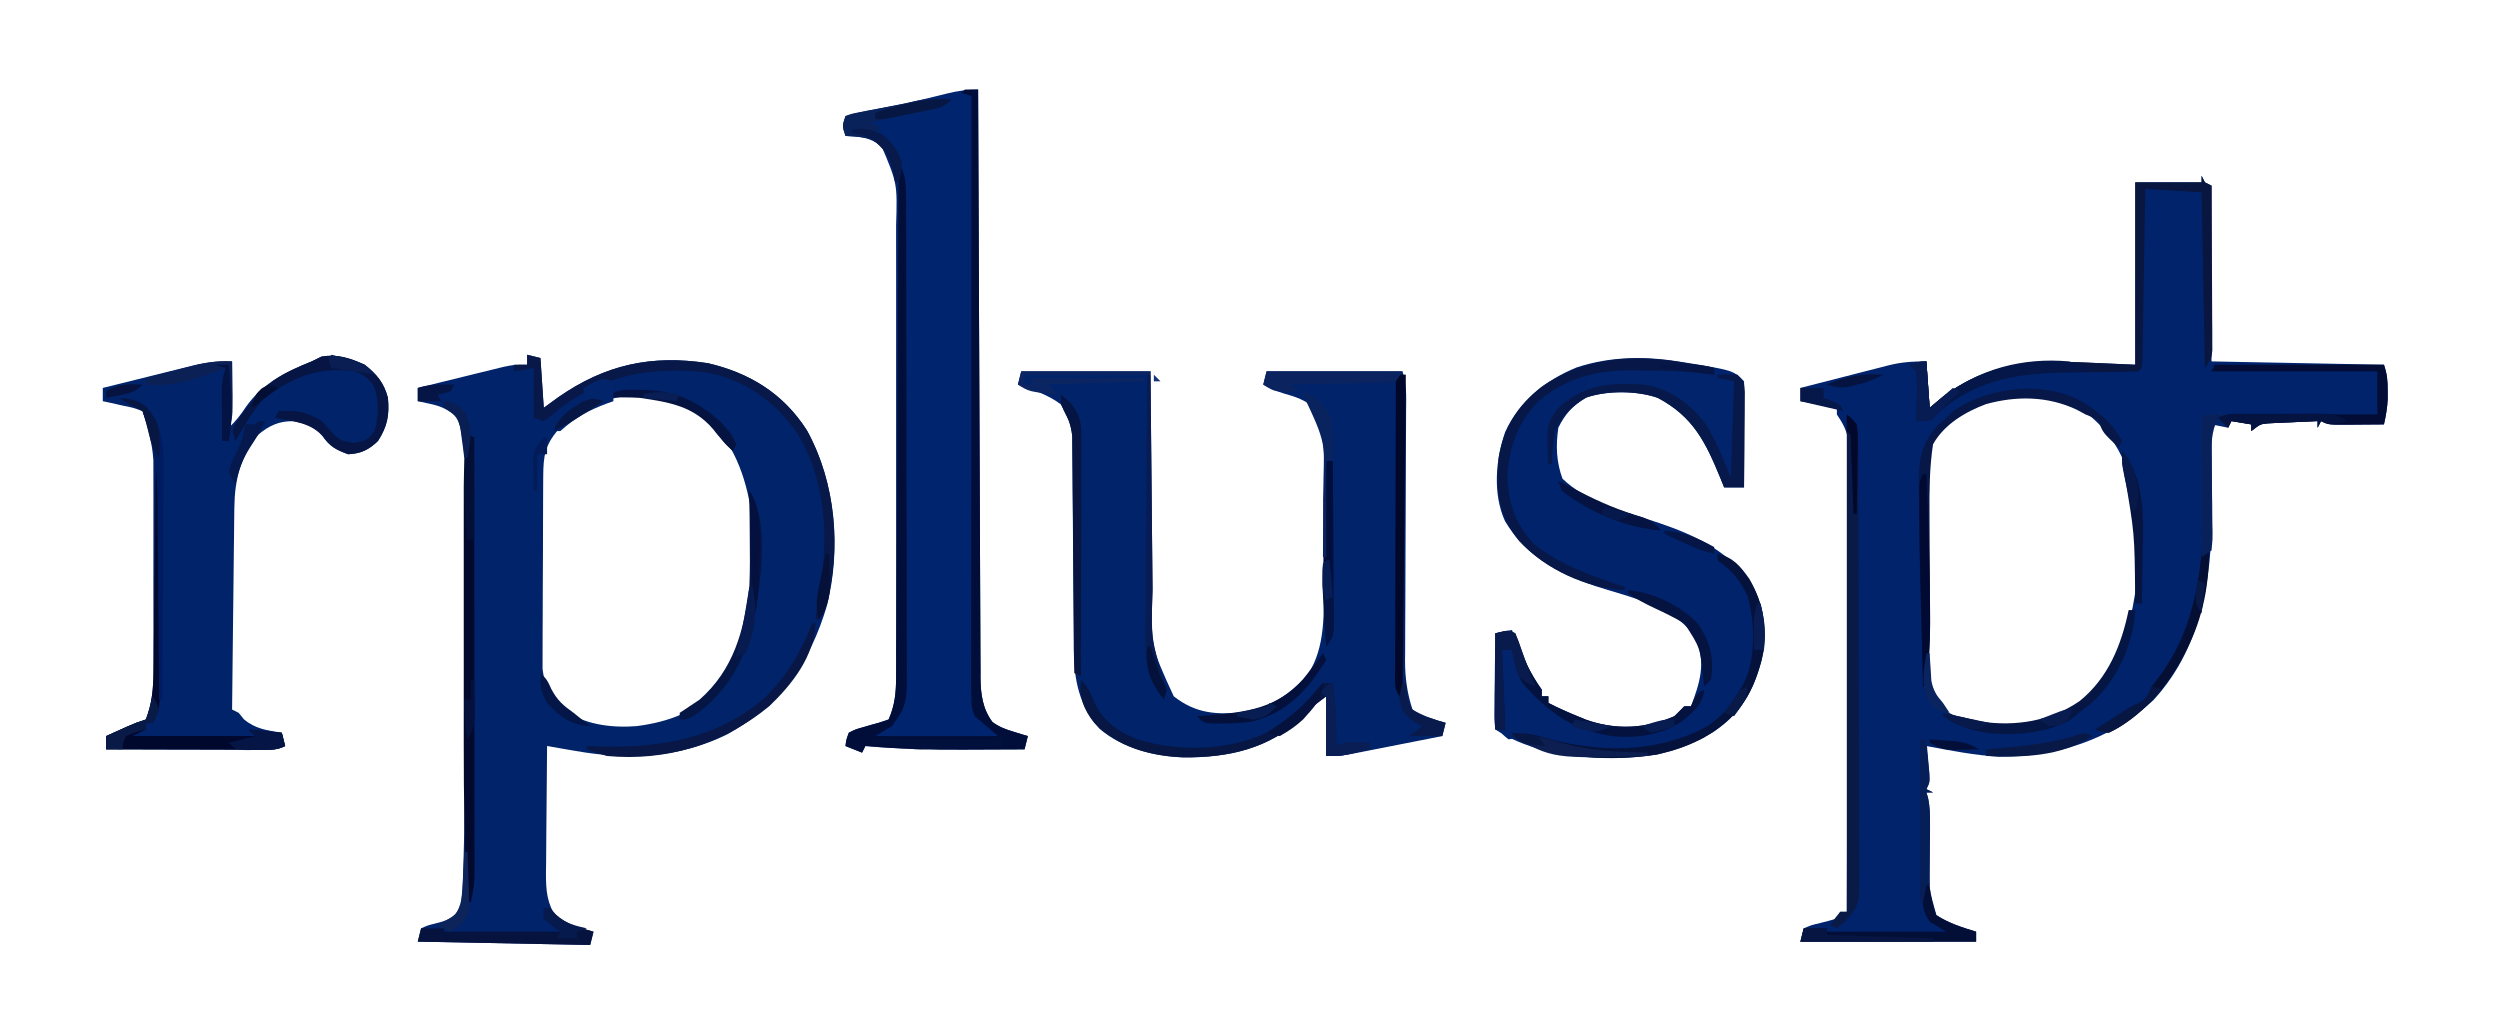 <svg xmlns="http://www.w3.org/2000/svg" width="754" height="310"><path d="M0 0 C0.495 0.99 0.495 0.99 1 2 C1.99 2.495 1.99 2.495 3 3 C3 20.49 3 37.98 3 56 C20.16 56.33 37.32 56.66 55 57 C55.973 59.918 56.134 61.837 56.125 64.875 C56.128 65.718 56.13 66.561 56.133 67.43 C55.998 70.041 55.575 72.453 55 75 C52.208 75.027 49.417 75.047 46.625 75.062 C45.831 75.071 45.037 75.079 44.219 75.088 C38.227 75.113 38.227 75.113 36 74 C35.67 74.66 35.34 75.32 35 76 C35 75.34 35 74.68 35 74 C32.228 74.114 29.458 74.241 26.688 74.375 C25.902 74.406 25.116 74.437 24.307 74.469 C23.549 74.507 22.792 74.546 22.012 74.586 C21.315 74.617 20.619 74.649 19.901 74.681 C17.675 74.921 17.675 74.921 15 77 C15 76.34 15 75.68 15 75 C12.03 74.505 12.03 74.505 9 74 C8.67 74.66 8.34 75.32 8 76 C6.35 75.67 4.7 75.34 3 75 C3.01 76.073 3.021 77.145 3.032 78.25 C3.068 82.304 3.091 86.358 3.11 90.411 C3.12 92.152 3.133 93.893 3.151 95.633 C3.371 118.08 1.431 140.875 -14.625 158.25 C-27.579 170.207 -43.715 175.315 -61.121 175.234 C-68.502 174.788 -75.743 173.368 -83 172 C-82.916 172.771 -82.832 173.542 -82.746 174.336 C-82.593 175.84 -82.593 175.84 -82.438 177.375 C-82.281 178.872 -82.281 178.872 -82.121 180.398 C-82 183 -82 183 -83 185 C-82.34 185.33 -81.68 185.66 -81 186 C-81.66 186 -82.32 186 -83 186 C-82.836 186.54 -82.671 187.079 -82.502 187.635 C-81.907 190.437 -81.922 192.968 -81.973 195.832 C-81.991 197.525 -81.991 197.525 -82.01 199.252 C-82.045 201.614 -82.084 203.976 -82.127 206.338 C-82.243 214.872 -82.243 214.872 -80 223 C-76.282 225.451 -72.241 226.687 -68 228 C-68 228.99 -68 229.98 -68 231 C-85.49 231 -102.98 231 -121 231 C-120.505 229.02 -120.505 229.02 -120 227 C-117.75 226.023 -117.75 226.023 -115 225.375 C-113.32 224.969 -111.648 224.521 -110 224 C-109.505 223.01 -109.505 223.01 -109 222 C-108.34 222 -107.68 222 -107 222 C-106.93 203.181 -106.877 184.361 -106.845 165.542 C-106.829 156.804 -106.808 148.066 -106.774 139.328 C-106.744 131.712 -106.724 124.096 -106.718 116.48 C-106.714 112.447 -106.705 108.415 -106.683 104.382 C-106.662 100.586 -106.656 96.79 -106.661 92.994 C-106.66 91.601 -106.654 90.208 -106.642 88.815 C-106.627 86.912 -106.633 85.009 -106.639 83.106 C-106.636 82.041 -106.634 80.977 -106.631 79.88 C-107.052 76.591 -108.195 74.741 -110 72 C-110 71.34 -110 70.68 -110 70 C-113.63 69.34 -117.26 68.68 -121 68 C-121 66.68 -121 65.36 -121 64 C-116.555 62.851 -112.107 61.712 -107.658 60.582 C-106.146 60.197 -104.635 59.809 -103.125 59.418 C-100.947 58.855 -98.767 58.302 -96.586 57.75 C-95.917 57.575 -95.248 57.4 -94.559 57.22 C-90.444 56.19 -87.367 56 -83 56 C-82.505 62.93 -82.505 62.93 -82 70 C-80.742 68.948 -79.484 67.896 -78.188 66.812 C-64.718 56.416 -50.761 55.577 -34.25 56.375 C-27.196 56.684 -27.196 56.684 -20 57 C-20 38.85 -20 20.7 -20 2 C-13.4 2 -6.8 2 0 2 C0 1.34 0 0.68 0 0 Z M-78.625 76.406 C-84.816 82.738 -83.148 94.055 -83.133 102.305 C-83.134 103.464 -83.135 104.624 -83.136 105.819 C-83.136 108.261 -83.135 110.704 -83.13 113.146 C-83.125 116.856 -83.13 120.567 -83.137 124.277 C-83.136 126.661 -83.135 129.046 -83.133 131.43 C-83.135 132.526 -83.137 133.622 -83.139 134.751 C-83.795 148.915 -83.795 148.915 -78 161 C-68.664 166.41 -58.798 167.375 -48.375 164.812 C-38.635 161.849 -31.711 156.357 -26.559 147.531 C-18.114 130.39 -17.256 108.236 -22.02 89.852 C-24.362 83.038 -27.542 77.776 -33 73 C-33.73 72.331 -34.459 71.662 -35.211 70.973 C-38.517 68.634 -41.162 68.007 -45.125 67.25 C-46.344 67.008 -47.564 66.765 -48.82 66.516 C-60.088 64.688 -70.269 69.175 -78.625 76.406 Z " fill="#00236C" transform="translate(664,53)"></path><path d="M0 0 C1.32 0.33 2.64 0.66 4 1 C4.495 8.425 4.495 8.425 5 16 C6.444 14.948 7.888 13.896 9.375 12.812 C23.498 2.972 37.445 -0.082 54.484 2.535 C67.083 5.461 77.28 11.686 84.375 22.812 C93.022 38.49 94.751 58.189 90.438 75.5 C85.37 92.873 76.384 105.571 60.41 114.438 C45.653 121.718 30.432 122.263 14.547 119.477 C13.721 119.335 12.895 119.194 12.044 119.048 C10.029 118.702 8.014 118.352 6 118 C5.924 124.441 5.871 130.882 5.835 137.324 C5.82 139.514 5.8 141.704 5.774 143.894 C5.737 147.047 5.72 150.199 5.707 153.352 C5.692 154.327 5.676 155.302 5.66 156.307 C5.659 161.607 5.916 165.467 9 170 C11.668 171.559 11.668 171.559 14.688 172.375 C16.178 172.851 16.178 172.851 17.699 173.336 C18.458 173.555 19.218 173.774 20 174 C19.67 175.32 19.34 176.64 19 178 C1.84 177.67 -15.32 177.34 -33 177 C-32.505 175.02 -32.505 175.02 -32 173 C-30.039 172.094 -30.039 172.094 -27.625 171.5 C-25.023 170.856 -23.392 170.358 -21.403 168.543 C-19.245 164.631 -19.428 160.808 -19.323 156.403 C-19.29 155.433 -19.257 154.464 -19.223 153.465 C-18.854 141.499 -18.836 129.526 -18.832 117.555 C-18.829 115.081 -18.825 112.608 -18.822 110.135 C-18.816 104.997 -18.814 99.859 -18.815 94.721 C-18.815 88.162 -18.801 81.604 -18.784 75.046 C-18.773 69.957 -18.771 64.868 -18.771 59.778 C-18.77 57.36 -18.766 54.942 -18.758 52.523 C-18.748 49.144 -18.751 45.765 -18.757 42.386 C-18.751 41.407 -18.746 40.428 -18.74 39.42 C-18.77 32.645 -18.89 25.481 -21 19 C-23.601 16.595 -25.809 15.558 -29.25 14.812 C-30.488 14.544 -31.725 14.276 -33 14 C-33 12.68 -33 11.36 -33 10 C-28.945 8.997 -24.888 8 -20.83 7.009 C-19.45 6.671 -18.071 6.332 -16.692 5.991 C-14.707 5.5 -12.721 5.015 -10.734 4.531 C-9.54 4.238 -8.346 3.945 -7.116 3.643 C-4 3 -4 3 0 3 C0 2.01 0 1.02 0 0 Z M9.367 22.617 C5.386 27.19 4.873 30.579 4.839 36.488 C4.834 37.142 4.829 37.796 4.824 38.469 C4.809 40.632 4.802 42.794 4.797 44.957 C4.791 46.463 4.785 47.969 4.78 49.475 C4.769 52.633 4.763 55.791 4.76 58.949 C4.754 62.988 4.73 67.026 4.702 71.064 C4.683 74.176 4.678 77.288 4.676 80.399 C4.673 81.887 4.665 83.376 4.652 84.864 C4.635 86.951 4.637 89.037 4.644 91.124 C4.64 92.31 4.636 93.496 4.633 94.717 C5.199 99.774 7.067 102.997 10.5 106.688 C16.772 111.524 25.32 112.61 33 112 C42.386 110.78 51.388 107.755 57.496 100.133 C68.66 84.487 69.911 64.235 67.279 45.696 C65.421 34.775 61.039 24.247 52.094 17.297 C38.136 8.652 20.894 11.201 9.367 22.617 Z " fill="#01236A" transform="translate(159,107)"></path><path d="M0 0 C12.87 0 25.74 0 39 0 C39.049 5.803 39.098 11.607 39.148 17.586 C39.184 21.277 39.22 24.969 39.258 28.66 C39.318 34.511 39.376 40.361 39.422 46.211 C39.459 50.932 39.505 55.652 39.558 60.372 C39.576 62.167 39.592 63.962 39.603 65.757 C39.066 82.94 39.066 82.94 46 98 C52.658 103.242 58.989 103.651 67.199 102.762 C75.047 101.406 81.269 97.396 86.438 91.375 C91.847 83.285 91.297 72.418 91.23 63.023 C91.23 61.932 91.23 60.841 91.229 59.716 C91.226 57.429 91.218 55.142 91.206 52.854 C91.188 49.377 91.185 45.9 91.186 42.422 C91.181 40.185 91.175 37.948 91.168 35.711 C91.167 34.685 91.166 33.658 91.165 32.601 C91.445 21.502 91.445 21.502 88.5 11.062 C85.542 8.622 82.88 7.698 79.219 6.676 C76.988 5.996 75.053 5.096 73 4 C73.33 2.68 73.66 1.36 74 0 C87.53 0 101.06 0 115 0 C116.292 3.877 116.115 7.529 116.082 11.567 C116.079 12.442 116.076 13.317 116.072 14.219 C116.065 16.121 116.056 18.023 116.045 19.925 C116.027 22.94 116.017 25.954 116.009 28.968 C115.984 37.54 115.949 46.111 115.904 54.682 C115.877 59.924 115.86 65.167 115.849 70.409 C115.843 72.404 115.833 74.398 115.819 76.393 C115.8 79.191 115.793 81.988 115.789 84.786 C115.776 86.012 115.776 86.012 115.762 87.263 C115.771 92.493 116.392 97.005 118 102 C120.313 103.787 120.313 103.787 123.125 104.5 C124.035 104.799 124.945 105.098 125.883 105.406 C126.581 105.602 127.28 105.798 128 106 C127.67 107.32 127.34 108.64 127 110 C122.659 110.859 118.318 111.714 113.975 112.563 C112.499 112.853 111.022 113.144 109.546 113.437 C107.422 113.857 105.297 114.273 103.172 114.688 C101.894 114.939 100.616 115.19 99.3 115.449 C96 116 96 116 92 116 C92 110.06 92 104.12 92 98 C87.303 101.551 87.303 101.551 84.812 104.375 C74.685 113.827 62.541 116.526 48.96 116.422 C39.86 116.088 30.761 113.746 23.652 107.84 C17.361 100.834 15.888 92.753 15.842 83.643 C15.835 82.559 15.835 82.559 15.827 81.453 C15.816 79.89 15.808 78.328 15.801 76.765 C15.789 74.289 15.769 71.813 15.748 69.336 C15.686 62.298 15.632 55.26 15.599 48.221 C15.578 43.91 15.542 39.599 15.498 35.288 C15.484 33.649 15.475 32.01 15.472 30.371 C15.467 28.076 15.444 25.782 15.417 23.487 C15.408 22.183 15.4 20.879 15.392 19.535 C14.967 15.702 14.001 13.276 12 10 C8.137 7.02 3.558 5.622 -1 4 C-0.67 2.68 -0.34 1.36 0 0 Z M92 95 C93 97 93 97 93 97 Z " fill="#00236A" transform="translate(308,112)"></path><path d="M0 0 C0.003 0.938 0.007 1.875 0.01 2.841 C0.091 25.651 0.183 48.46 0.288 71.27 C0.338 82.3 0.384 93.331 0.422 104.361 C0.455 113.975 0.495 123.589 0.543 133.202 C0.568 138.293 0.59 143.384 0.603 148.475 C0.616 153.267 0.638 158.058 0.667 162.85 C0.676 164.608 0.682 166.367 0.684 168.125 C0.688 170.527 0.703 172.929 0.722 175.331 C0.72 176.026 0.718 176.72 0.716 177.436 C0.772 182.31 1.339 186.793 4.332 190.77 C6.372 192.274 8.266 192.951 10.688 193.688 C11.496 193.939 12.304 194.19 13.137 194.449 C13.752 194.631 14.366 194.813 15 195 C14.67 196.32 14.34 197.64 14 199 C9.414 199.025 4.829 199.043 0.243 199.055 C-1.311 199.06 -2.864 199.067 -4.417 199.075 C-14.335 199.13 -24.113 198.88 -34 198 C-34.495 198.99 -34.495 198.99 -35 200 C-36.65 199.34 -38.3 198.68 -40 198 C-39.773 196.105 -39.773 196.105 -39 194 C-37.039 192.988 -37.039 192.988 -34.625 192.312 C-33.438 191.966 -33.438 191.966 -32.227 191.613 C-31.492 191.411 -30.757 191.209 -30 191 C-29.01 190.67 -28.02 190.34 -27 190 C-25.122 185.752 -24.749 182.017 -24.746 177.41 C-24.74 176.101 -24.735 174.791 -24.729 173.442 C-24.733 172.003 -24.737 170.564 -24.741 169.125 C-24.738 167.601 -24.735 166.076 -24.731 164.551 C-24.721 160.419 -24.725 156.286 -24.731 152.154 C-24.736 147.823 -24.732 143.492 -24.729 139.161 C-24.725 131.886 -24.73 124.611 -24.739 117.336 C-24.75 108.937 -24.747 100.539 -24.736 92.14 C-24.727 84.919 -24.725 77.698 -24.73 70.478 C-24.734 66.17 -24.734 61.861 -24.727 57.553 C-24.722 53.5 -24.726 49.447 -24.737 45.394 C-24.74 43.91 -24.739 42.427 -24.735 40.943 C-24.363 28.347 -24.363 28.347 -29.125 17.062 C-32.908 14.349 -35.394 14.234 -40 14 C-41 11 -41 11 -40 8 C-37.141 7.197 -34.413 6.588 -31.5 6.062 C-29.769 5.727 -28.039 5.39 -26.309 5.051 C-24.986 4.795 -24.986 4.795 -23.636 4.534 C-18.869 3.569 -14.152 2.396 -9.434 1.219 C-6.143 0.419 -3.417 0 0 0 Z " fill="#00246E" transform="translate(295,27)"></path><path d="M0 0 C0.751 0.118 1.502 0.236 2.275 0.357 C14.702 2.452 14.702 2.452 17.938 5.688 C18.026 8.063 18.053 10.41 18.035 12.785 C18.034 13.494 18.032 14.203 18.031 14.933 C18.025 17.206 18.013 19.478 18 21.75 C17.995 23.287 17.99 24.824 17.986 26.361 C17.975 30.137 17.958 33.912 17.938 37.688 C15.957 37.688 13.977 37.688 11.938 37.688 C11.562 36.758 11.187 35.829 10.801 34.871 C6.352 24.031 2.632 16.388 -8.062 10.688 C-14.355 8.478 -23.432 8.401 -29.719 10.629 C-33.729 13.016 -35.983 15.455 -38.062 19.688 C-38.858 25.01 -38.684 30.008 -36.812 35.062 C-29.842 41.716 -20.601 44.25 -11.625 47.125 C-0.834 50.582 8.993 54.268 16.938 62.688 C17.639 63.409 18.34 64.131 19.062 64.875 C23.332 71.28 25.003 79.076 23.938 86.688 C21.539 97.69 18.051 105.168 8.625 111.5 C3.907 114.318 -0.727 116.379 -6.062 117.688 C-7.155 117.962 -7.155 117.962 -8.27 118.242 C-23.563 120.681 -43.946 119.432 -57.062 110.688 C-57.403 107.798 -57.403 107.798 -57.355 104.148 C-57.346 102.846 -57.336 101.545 -57.326 100.203 C-57.301 98.823 -57.276 97.443 -57.25 96.062 C-57.235 94.674 -57.221 93.286 -57.209 91.898 C-57.174 88.494 -57.124 85.091 -57.062 81.688 C-54.587 81.192 -54.587 81.192 -52.062 80.688 C-51.748 81.484 -51.433 82.281 -51.109 83.102 C-48.837 88.728 -46.572 93.748 -43.062 98.688 C-43.062 99.347 -43.062 100.007 -43.062 100.688 C-42.403 100.688 -41.742 100.688 -41.062 100.688 C-41.062 101.347 -41.062 102.007 -41.062 102.688 C-38.136 104.195 -35.176 105.514 -32.125 106.75 C-30.874 107.262 -30.874 107.262 -29.598 107.785 C-20.747 110.935 -11.665 110.461 -3.062 106.688 C-2.045 105.706 -1.041 104.709 -0.062 103.688 C0.598 103.688 1.258 103.688 1.938 103.688 C4.574 96.767 6.437 90.817 3.562 83.625 C-2.202 73.558 -16.592 70.836 -26.807 67.477 C-38.26 63.578 -47.779 58.506 -54.16 47.855 C-57.877 39.644 -57.001 29.297 -54.098 20.965 C-49.825 11.565 -41.949 5.39 -32.547 1.5 C-21.808 -2.012 -11 -1.908 0 0 Z " fill="#00236C" transform="translate(508.062,109.312)"></path><path d="M0 0 C3.655 2.893 5.815 5.474 7 10 C7.477 15.242 6.833 18.548 4 23 C1.242 25.666 -1.153 26.817 -5 27 C-8.638 25.664 -10.56 24.622 -12.812 21.438 C-15.558 18.378 -17.632 17.712 -21.625 17.035 C-25.837 16.973 -28.771 18.356 -32 21 C-37.436 27.388 -39.226 34.748 -39.319 43.037 C-39.334 44.033 -39.334 44.033 -39.349 45.05 C-39.38 47.219 -39.397 49.389 -39.414 51.559 C-39.433 53.073 -39.452 54.588 -39.473 56.102 C-39.524 60.069 -39.564 64.036 -39.601 68.003 C-39.641 72.059 -39.692 76.114 -39.742 80.17 C-39.839 88.113 -39.923 96.057 -40 104 C-39.01 104.495 -39.01 104.495 -38 105 C-37.227 105.959 -37.227 105.959 -36.438 106.938 C-32.985 109.859 -29.385 110.288 -25 111 C-24.67 112.32 -24.34 113.64 -24 115 C-26.505 116.253 -28.197 116.12 -31 116.114 C-32.562 116.113 -32.562 116.113 -34.155 116.113 C-35.282 116.108 -36.409 116.103 -37.57 116.098 C-38.722 116.096 -39.873 116.095 -41.059 116.093 C-44.748 116.088 -48.436 116.075 -52.125 116.062 C-54.621 116.057 -57.117 116.053 -59.613 116.049 C-65.742 116.038 -71.871 116.021 -78 116 C-78 114.68 -78 113.36 -78 112 C-76.563 111.352 -75.126 110.707 -73.688 110.062 C-72.487 109.523 -72.487 109.523 -71.262 108.973 C-69 108 -69 108 -66 107 C-64.141 102.095 -63.748 97.66 -63.741 92.448 C-63.738 91.728 -63.734 91.008 -63.731 90.267 C-63.722 87.908 -63.728 85.55 -63.734 83.191 C-63.733 81.539 -63.731 79.887 -63.729 78.234 C-63.726 74.779 -63.73 71.323 -63.739 67.868 C-63.751 63.455 -63.744 59.043 -63.732 54.631 C-63.725 51.22 -63.727 47.81 -63.732 44.4 C-63.734 42.774 -63.732 41.148 -63.727 39.522 C-63.722 37.242 -63.73 34.962 -63.741 32.682 C-63.743 31.388 -63.744 30.095 -63.746 28.762 C-64.096 23.571 -65.353 18.941 -67 14 C-69.792 12.967 -69.792 12.967 -73.062 12.312 C-74.167 12.061 -75.272 11.81 -76.41 11.551 C-77.265 11.369 -78.119 11.187 -79 11 C-79 9.68 -79 8.36 -79 7 C-74.412 5.852 -69.822 4.713 -65.23 3.582 C-63.67 3.197 -62.111 2.809 -60.552 2.418 C-58.304 1.855 -56.055 1.302 -53.805 0.75 C-53.114 0.575 -52.423 0.4 -51.711 0.22 C-47.724 -0.748 -44.1 -1.178 -40 -1 C-39.973 1.771 -39.953 4.542 -39.938 7.312 C-39.929 8.098 -39.921 8.884 -39.912 9.693 C-39.909 10.451 -39.906 11.208 -39.902 11.988 C-39.897 12.685 -39.892 13.381 -39.886 14.099 C-40 16 -40 16 -41 19 C-38.858 16.969 -37.477 15.208 -35.812 12.688 C-30.851 5.667 -23.82 2.096 -16 -1 C-15.031 -1.474 -14.061 -1.949 -13.062 -2.438 C-8.283 -3.315 -4.378 -1.966 0 0 Z " fill="#01236A" transform="translate(110,110)"></path><path d="M0 0 C1.32 0 2.64 0 4 0 C4.003 0.938 4.007 1.875 4.01 2.841 C4.091 25.651 4.183 48.46 4.288 71.27 C4.338 82.3 4.384 93.331 4.422 104.361 C4.455 113.975 4.495 123.589 4.543 133.202 C4.568 138.293 4.59 143.384 4.603 148.475 C4.616 153.267 4.638 158.058 4.667 162.85 C4.676 164.608 4.682 166.367 4.684 168.125 C4.688 170.527 4.703 172.929 4.722 175.331 C4.72 176.026 4.718 176.72 4.716 177.436 C4.772 182.31 5.339 186.793 8.332 190.77 C10.372 192.274 12.266 192.951 14.688 193.688 C15.496 193.939 16.304 194.19 17.137 194.449 C17.752 194.631 18.366 194.813 19 195 C18.67 196.32 18.34 197.64 18 199 C13.414 199.025 8.829 199.043 4.243 199.055 C2.689 199.06 1.136 199.067 -0.417 199.075 C-10.335 199.13 -20.113 198.88 -30 198 C-30.495 198.99 -30.495 198.99 -31 200 C-32.65 199.34 -34.3 198.68 -36 198 C-35.773 196.105 -35.773 196.105 -35 194 C-33.039 192.988 -33.039 192.988 -30.625 192.312 C-29.438 191.966 -29.438 191.966 -28.227 191.613 C-27.492 191.411 -26.757 191.209 -26 191 C-25.01 190.67 -24.02 190.34 -23 190 C-21.076 185.671 -20.743 181.827 -20.722 177.128 C-20.716 176.462 -20.71 175.795 -20.704 175.108 C-20.687 172.888 -20.684 170.668 -20.681 168.448 C-20.672 166.851 -20.662 165.254 -20.651 163.657 C-20.623 159.331 -20.608 155.005 -20.595 150.679 C-20.58 146.155 -20.553 141.63 -20.527 137.106 C-20.48 128.543 -20.444 119.979 -20.411 111.416 C-20.372 101.665 -20.323 91.914 -20.273 82.163 C-20.169 62.109 -20.08 42.054 -20 22 C-17.838 25.515 -17.744 28.341 -17.733 32.425 C-17.728 33.068 -17.724 33.711 -17.719 34.374 C-17.706 36.526 -17.708 38.679 -17.709 40.831 C-17.703 42.375 -17.697 43.92 -17.689 45.464 C-17.671 49.658 -17.667 53.852 -17.665 58.047 C-17.664 60.669 -17.66 63.291 -17.654 65.913 C-17.636 75.064 -17.628 84.216 -17.629 93.367 C-17.631 101.89 -17.61 110.413 -17.578 118.935 C-17.552 126.258 -17.541 133.58 -17.542 140.903 C-17.543 145.274 -17.537 149.645 -17.516 154.015 C-17.497 158.129 -17.496 162.243 -17.511 166.357 C-17.513 167.863 -17.508 169.369 -17.496 170.875 C-17.386 185.474 -17.386 185.474 -22 192 C-23.65 192.99 -25.3 193.98 -27 195 C-14.79 195 -2.58 195 10 195 C7.69 193.02 5.38 191.04 3 189 C2.07 186.594 2.07 186.594 2 184 C1.959 182.859 1.919 181.718 1.877 180.542 C1.873 179.191 1.874 177.84 1.88 176.489 C1.879 175.742 1.878 174.994 1.877 174.224 C1.876 171.725 1.881 169.225 1.886 166.725 C1.887 164.932 1.887 163.138 1.886 161.344 C1.886 156.477 1.892 151.609 1.899 146.742 C1.905 141.654 1.905 136.567 1.907 131.479 C1.91 121.846 1.918 112.213 1.928 102.58 C1.939 91.613 1.945 80.646 1.95 69.678 C1.96 47.119 1.978 24.559 2 2 C1.01 1.67 0.02 1.34 -1 1 C-0.67 0.67 -0.34 0.34 0 0 Z " fill="#020E3A" transform="translate(291,27)"></path><path d="M0 0 C1.081 0.001 2.162 0.001 3.275 0.002 C10.819 0.043 18.241 0.242 25.562 2.188 C24.902 2.518 24.242 2.848 23.562 3.188 C24.883 3.518 26.203 3.848 27.562 4.188 C27.562 14.418 27.562 24.648 27.562 35.188 C24.289 31.914 22.951 27.55 21.098 23.352 C19.784 20.644 18.375 18.557 16.562 16.188 C16.562 15.527 16.562 14.867 16.562 14.188 C15.572 13.857 14.582 13.527 13.562 13.188 C13.562 12.527 13.562 11.867 13.562 11.188 C3.03 5.852 -5.882 5.851 -17.438 6.188 C-17.108 5.197 -16.777 4.207 -16.438 3.188 C-18.087 3.518 -19.738 3.848 -21.438 4.188 C-20.438 2.188 -20.438 2.188 -17.152 1.074 C-11.474 -0.217 -5.794 -0.065 0 0 Z " fill="#01246C" transform="translate(495.438,110.812)"></path><path d="M0 0 C0.495 0.99 0.495 0.99 1 2 C1.99 2.495 1.99 2.495 3 3 C3.051 10.351 3.086 17.701 3.11 25.052 C3.12 27.554 3.134 30.055 3.151 32.557 C3.175 36.149 3.186 39.74 3.195 43.332 C3.206 44.454 3.216 45.576 3.227 46.732 C3.227 47.773 3.227 48.814 3.227 49.886 C3.231 50.803 3.236 51.72 3.241 52.665 C3 55 3 55 1 58 C0.67 40.51 0.34 23.02 0 5 C-5.61 4.67 -11.22 4.34 -17 4 C-17.038 6.446 -17.038 6.446 -17.076 8.941 C-17.17 14.966 -17.27 20.991 -17.372 27.016 C-17.416 29.629 -17.457 32.241 -17.497 34.853 C-17.555 38.599 -17.619 42.344 -17.684 46.09 C-17.7 47.266 -17.717 48.442 -17.734 49.654 C-17.754 50.735 -17.774 51.816 -17.795 52.929 C-17.81 53.887 -17.826 54.844 -17.842 55.83 C-18 58 -18 58 -19 59 C-21.585 59.111 -24.148 59.162 -26.734 59.176 C-28.358 59.199 -29.982 59.223 -31.605 59.248 C-34.159 59.283 -36.712 59.312 -39.266 59.326 C-54.366 59.422 -66.959 60.981 -79 71 C-79.503 71.566 -80.005 72.132 -80.523 72.715 C-82 74 -82 74 -86 74 C-85.965 72.411 -85.965 72.411 -85.93 70.789 C-85.911 69.401 -85.893 68.013 -85.875 66.625 C-85.858 65.926 -85.841 65.228 -85.824 64.508 C-85.807 62.671 -85.897 60.834 -86 59 C-86.66 58.34 -87.32 57.68 -88 57 C-85.525 56.505 -85.525 56.505 -83 56 C-82.67 60.62 -82.34 65.24 -82 70 C-80.742 68.948 -79.484 67.896 -78.188 66.812 C-64.718 56.416 -50.761 55.577 -34.25 56.375 C-27.196 56.684 -27.196 56.684 -20 57 C-20 38.85 -20 20.7 -20 2 C-13.4 2 -6.8 2 0 2 C0 1.34 0 0.68 0 0 Z " fill="#081640" transform="translate(664,53)"></path><path d="M0 0 C1.32 0.33 2.64 0.66 4 1 C4.33 5.95 4.66 10.9 5 16 C6.444 14.948 7.888 13.896 9.375 12.812 C23.498 2.972 37.445 -0.082 54.484 2.535 C67.083 5.461 77.28 11.686 84.375 22.812 C93.286 38.968 94.844 59.377 89.852 77.051 C89 79 89 79 87 80 C87.143 78.604 87.29 77.208 87.438 75.812 C87.559 74.647 87.559 74.647 87.684 73.457 C88 71 88 71 88.52 68.723 C91.126 53.951 89.399 35.61 81 23 C74.234 13.678 65.177 7.257 53.66 5.25 C37.012 3.685 23.804 5.912 10 16 C9.134 16.753 8.268 17.506 7.375 18.281 C6.199 19.132 6.199 19.132 5 20 C4.01 19.67 3.02 19.34 2 19 C2 14.05 2 9.1 2 4 C0.02 4.33 -1.96 4.66 -4 5 C-4 4.34 -4 3.68 -4 3 C-2.68 3 -1.36 3 0 3 C0 2.01 0 1.02 0 0 Z " fill="#071849" transform="translate(159,107)"></path><path d="M0 0 C0.99 0 1.98 0 3 0 C3.184 0.534 3.369 1.067 3.559 1.617 C6.762 9.845 12.236 17.417 20.25 21.5 C21.489 22.026 22.739 22.528 24 23 C24.99 23.413 25.98 23.825 27 24.25 C27.66 24.497 28.32 24.745 29 25 C28.34 25.33 27.68 25.66 27 26 C27 26.66 27 27.32 27 28 C27.66 28 28.32 28 29 28 C29 28.66 29 29.32 29 30 C22.32 29.571 16.191 28.395 9.762 26.523 C6.805 25.963 4.901 26.362 2 27 C0.188 25.562 0.188 25.562 -1 24 C-0.67 23.67 -0.34 23.34 0 23 C0.087 21.292 0.107 19.581 0.098 17.871 C0.094 16.837 0.091 15.802 0.088 14.736 C0.08 13.648 0.071 12.559 0.062 11.438 C0.058 10.345 0.053 9.253 0.049 8.127 C0.037 5.418 0.021 2.709 0 0 Z " fill="#01246D" transform="translate(453,196)"></path><path d="M0 0 C3.505 3.505 3.379 4.088 3.401 8.818 C3.414 10.032 3.427 11.247 3.44 12.497 C3.439 13.845 3.437 15.192 3.436 16.54 C3.445 17.958 3.455 19.375 3.466 20.793 C3.493 24.646 3.5 28.5 3.502 32.353 C3.504 34.762 3.51 37.17 3.518 39.578 C3.546 47.983 3.558 56.388 3.556 64.792 C3.554 72.622 3.586 80.451 3.633 88.28 C3.672 95.005 3.688 101.729 3.687 108.454 C3.686 112.469 3.694 116.483 3.726 120.498 C3.755 124.277 3.755 128.056 3.734 131.835 C3.73 133.219 3.737 134.603 3.756 135.987 C3.9 147.729 3.9 147.729 -0.046 152.379 C-1.508 153.676 -1.508 153.676 -3 155 C-3.66 154.67 -4.32 154.34 -5 154 C-3.625 152 -3.625 152 -2 150 C-1.34 150 -0.68 150 0 150 C0 100.5 0 51 0 0 Z " fill="#0A1A47" transform="translate(557,125)"></path><path d="M0 0 C0.66 0.33 1.32 0.66 2 1 C2.023 18.515 2.041 36.031 2.052 53.546 C2.057 61.679 2.064 69.812 2.075 77.945 C2.085 85.033 2.092 92.122 2.094 99.21 C2.095 102.963 2.098 106.717 2.106 110.47 C2.114 114.66 2.114 118.85 2.114 123.04 C2.117 124.284 2.121 125.529 2.124 126.811 C2.123 127.953 2.122 129.096 2.12 130.274 C2.121 131.265 2.122 132.255 2.123 133.276 C2.002 135.95 1.599 138.395 1 141 C0.67 141 0.34 141 0 141 C-0.92 125.234 -1.148 109.521 -1.133 93.73 C-1.133 91.269 -1.134 88.807 -1.136 86.345 C-1.137 81.231 -1.135 76.117 -1.13 71.004 C-1.125 64.462 -1.128 57.92 -1.134 51.378 C-1.138 46.314 -1.136 41.25 -1.134 36.186 C-1.133 33.772 -1.134 31.359 -1.136 28.946 C-1.139 25.583 -1.135 22.219 -1.129 18.856 C-1.131 17.871 -1.133 16.885 -1.136 15.87 C-1.119 10.487 -0.789 5.326 0 0 Z " fill="#02092C" transform="translate(141,131)"></path><path d="M0 0 C0.818 0.143 1.636 0.286 2.479 0.434 C4.466 0.782 6.452 1.14 8.438 1.5 C8.438 2.16 8.438 2.82 8.438 3.5 C7.209 3.34 5.981 3.18 4.715 3.016 C-1.189 2.364 -7.064 2.279 -13 2.25 C-14.068 2.229 -15.136 2.209 -16.236 2.188 C-27.113 2.134 -36.144 4.387 -44.562 11.5 C-50.898 17.933 -53.604 25.612 -53.938 34.562 C-53.63 42.431 -51.345 48.81 -45.902 54.586 C-38.157 60.922 -27.949 64.416 -18.562 67.5 C-18.562 67.83 -18.562 68.16 -18.562 68.5 C-30.323 67.822 -42.302 62.298 -50.375 53.688 C-56.728 45.884 -57.422 38.423 -56.562 28.5 C-55.046 19.515 -50.847 12.905 -43.75 7.25 C-30.506 -1.963 -15.458 -2.824 0 0 Z " fill="#071747" transform="translate(508.562,109.5)"></path><path d="M0 0 C2.875 -0.125 2.875 -0.125 6 0 C8 2 8 2 8.227 5.165 C8.227 6.508 8.215 7.852 8.195 9.195 C8.192 9.903 8.19 10.61 8.187 11.339 C8.176 13.601 8.15 15.863 8.125 18.125 C8.115 19.658 8.106 21.19 8.098 22.723 C8.076 26.482 8.041 30.241 8 34 C6.02 34 4.04 34 2 34 C1.625 33.071 1.25 32.141 0.863 31.184 C-3.586 20.344 -7.306 12.701 -18 7 C-24.286 4.793 -33.325 4.729 -39.621 6.906 C-43.91 9.436 -46.858 12.46 -49 17 C-49.584 20.33 -49.867 23.623 -50 27 C-50.33 27 -50.66 27 -51 27 C-51.585 14.818 -51.585 14.818 -48 10 C-39.796 2.753 -32.624 2.411 -22 3 C-13.911 4.36 -8.359 8.779 -3.375 15.125 C-0.326 20.1 1.756 25.614 4 31 C4.33 21.43 4.66 11.86 5 2 C2.525 1.505 2.525 1.505 0 1 C0 0.67 0 0.34 0 0 Z " fill="#07194A" transform="translate(518,113)"></path><path d="M0 0 C2.207 2.207 2.82 3.886 4 6.75 C6.921 12.713 10.945 15.493 17 18 C29.667 21.795 43.889 21.533 56 16 C62.334 12.476 67.106 8.229 71.527 2.504 C72.256 1.759 72.256 1.759 73 1 C73.99 1 74.98 1 76 1 C76.824 7.382 77.121 13.567 77 20 C77.99 19.67 78.98 19.34 80 19 C82.333 18.96 84.667 18.956 87 19 C87 19.66 87 20.32 87 21 C85.585 21.339 84.168 21.671 82.75 22 C81.961 22.186 81.172 22.371 80.359 22.562 C78 23 78 23 74 23 C74 17.06 74 11.12 74 5 C69.303 8.551 69.303 8.551 66.812 11.375 C56.685 20.827 44.541 23.526 30.96 23.422 C20.983 23.056 11.103 20.313 4 13 C0.753 8.901 -0.514 5.273 0 0 Z " fill="#071642" transform="translate(326,205)"></path><path d="M0 0 C4.777 1.124 6.937 3.806 9.641 7.66 C14.12 15.371 15.188 23.548 13.309 32.172 C10.211 43.423 5.844 49.538 -4.184 55.527 C-8.009 57.528 -11.812 58.973 -16 60 C-16.728 60.183 -17.457 60.366 -18.207 60.555 C-32.196 62.785 -49.472 61.849 -62 55 C-58.605 53.63 -56.151 54.349 -52.722 55.336 C-36.086 60.104 -18.477 60.414 -3 52 C1.021 49.214 3.892 46.142 6.312 41.875 C7.049 40.603 7.049 40.603 7.801 39.305 C11.652 31.903 11.351 20.692 9.059 12.73 C6.812 8.032 4.344 4.979 0 2 C0 1.34 0 0.68 0 0 Z " fill="#05123C" transform="translate(518,167)"></path><path d="M0 0 C16.83 0 33.66 0 51 0 C51.973 2.918 52.134 4.837 52.125 7.875 C52.129 9.14 52.129 9.14 52.133 10.43 C51.998 13.041 51.575 15.453 51 18 C48.208 18.027 45.417 18.047 42.625 18.062 C41.831 18.071 41.037 18.079 40.219 18.088 C34.227 18.113 34.227 18.113 32 17 C31.67 17.66 31.34 18.32 31 19 C31 18.34 31 17.68 31 17 C28.228 17.114 25.458 17.241 22.688 17.375 C21.902 17.406 21.116 17.437 20.307 17.469 C19.549 17.507 18.792 17.546 18.012 17.586 C17.315 17.617 16.619 17.649 15.901 17.681 C13.675 17.921 13.675 17.921 11 20 C11 19.34 11 18.68 11 18 C9.02 17.67 7.04 17.34 5 17 C4.67 17.66 4.34 18.32 4 19 C3.01 18.01 2.02 17.02 1 16 C3.374 14.813 4.802 14.879 7.45 14.886 C8.831 14.887 8.831 14.887 10.24 14.887 C11.734 14.894 11.734 14.894 13.258 14.902 C14.785 14.904 14.785 14.904 16.343 14.907 C19.604 14.912 22.864 14.925 26.125 14.938 C28.332 14.943 30.539 14.947 32.746 14.951 C38.164 14.962 43.582 14.979 49 15 C49 10.71 49 6.42 49 2 C32.5 2 16 2 -1 2 C-0.67 1.34 -0.34 0.68 0 0 Z " fill="#030C34" transform="translate(668,110)"></path><path d="M0 0 C0.33 0 0.66 0 1 0 C1.046 9.84 1.082 19.68 1.104 29.52 C1.114 34.089 1.128 38.658 1.151 43.228 C1.173 47.637 1.185 52.046 1.19 56.455 C1.193 58.137 1.201 59.82 1.211 61.502 C1.226 63.858 1.228 66.213 1.227 68.569 C1.234 69.266 1.241 69.962 1.249 70.679 C1.233 74.293 0.974 76.925 -1 80 C-1.66 80 -2.32 80 -3 80 C-3 80.66 -3 81.32 -3 82 C-4.98 82.99 -4.98 82.99 -7 84 C5.21 84 17.42 84 30 84 C29.01 83.01 29.01 83.01 28 82 C31.3 82.33 34.6 82.66 38 83 C38.33 84.32 38.66 85.64 39 87 C36.495 88.253 34.803 88.12 32 88.114 C30.438 88.113 30.438 88.113 28.845 88.113 C27.718 88.108 26.591 88.103 25.43 88.098 C24.278 88.096 23.127 88.095 21.941 88.093 C18.252 88.088 14.564 88.075 10.875 88.062 C8.379 88.057 5.883 88.053 3.387 88.049 C-2.742 88.038 -8.871 88.021 -15 88 C-15 86.68 -15 85.36 -15 84 C-13.563 83.352 -12.126 82.707 -10.688 82.062 C-9.487 81.523 -9.487 81.523 -8.262 80.973 C-6 80 -6 80 -3 79 C-1.175 74.156 -0.735 69.741 -0.681 64.596 C-0.671 63.893 -0.661 63.189 -0.651 62.465 C-0.62 60.165 -0.603 57.866 -0.586 55.566 C-0.567 53.962 -0.548 52.358 -0.527 50.754 C-0.476 46.55 -0.436 42.347 -0.399 38.143 C-0.359 33.846 -0.308 29.549 -0.258 25.252 C-0.161 16.835 -0.077 8.417 0 0 Z " fill="#01082E" transform="translate(47,138)"></path><path d="M0 0 C4.981 3.275 8.613 6.249 11.441 11.52 C11.111 12.18 10.781 12.84 10.441 13.52 C5.566 8.895 5.566 8.895 4.441 5.52 C2.693 4.435 2.693 4.435 0.441 3.52 C-0.461 3.032 -1.363 2.545 -2.293 2.043 C-11.037 -2.036 -20.386 -2.13 -29.574 0.402 C-35.88 2.763 -42.208 6.516 -45.559 12.52 C-46.621 19.566 -46.676 26.491 -46.621 33.605 C-46.617 34.743 -46.614 35.881 -46.61 37.053 C-46.593 41.882 -46.565 46.711 -46.538 51.54 C-46.52 55.083 -46.508 58.625 -46.496 62.168 C-46.488 63.242 -46.479 64.317 -46.471 65.423 C-46.449 72.179 -46.821 78.804 -47.559 85.52 C-47.889 85.52 -48.219 85.52 -48.559 85.52 C-48.937 71.854 -49.274 58.188 -49.559 44.52 C-49.575 43.74 -49.592 42.96 -49.609 42.157 C-49.703 37.569 -49.766 32.983 -49.809 28.395 C-49.83 27.279 -49.851 26.163 -49.873 25.013 C-49.905 17.608 -49.24 12.553 -44.184 6.832 C-43.317 6.069 -42.451 5.306 -41.559 4.52 C-40.857 3.839 -40.156 3.158 -39.434 2.457 C-28.385 -4.989 -11.792 -6.823 0 0 Z " fill="#061748" transform="translate(628.559,121.48)"></path><path d="M0 0 C13.53 0 27.06 0 41 0 C40.67 32.34 40.34 64.68 40 98 C37.334 95.334 37.764 93.348 37.751 89.722 C37.758 88.841 37.766 87.96 37.773 87.052 C37.773 86.125 37.772 85.198 37.772 84.244 C37.773 81.17 37.789 78.097 37.805 75.023 C37.808 72.896 37.811 70.769 37.813 68.642 C37.821 63.036 37.841 57.43 37.863 51.824 C37.883 46.107 37.892 40.389 37.902 34.672 C37.924 23.448 37.959 12.224 38 1 C25.46 1 12.92 1 0 1 C0 0.67 0 0.34 0 0 Z " fill="#000728" transform="translate(383,113)"></path><path d="M0 0 C0.691 1.704 1.304 3.44 1.875 5.188 C3.437 9.71 5.228 13.138 8 17 C8 17.66 8 18.32 8 19 C8.66 19 9.32 19 10 19 C10 19.66 10 20.32 10 21 C12.926 22.507 15.887 23.826 18.938 25.062 C19.772 25.404 20.606 25.746 21.465 26.098 C30.316 29.248 39.398 28.773 48 25 C49.018 24.018 50.022 23.021 51 22 C51.66 22 52.32 22 53 22 C53.289 21.361 53.578 20.721 53.875 20.062 C55 18 55 18 57 17 C56.525 21.276 54.121 23.234 51 26 C44.559 30.7 36.776 31.791 29 31 C18.054 29.065 11.494 25.046 4 17 C3.402 16.361 2.804 15.721 2.188 15.062 C0.354 11.878 -0.224 8.584 -1 5 C-1.99 5 -2.98 5 -4 5 C-3.67 12.92 -3.34 20.84 -3 29 C-3.99 29 -4.98 29 -6 29 C-6 19.43 -6 9.86 -6 0 C-2 -1 -2 -1 0 0 Z " fill="#04123F" transform="translate(457,191)"></path><path d="M0 0 C3.655 2.893 5.815 5.474 7 10 C7.477 15.242 6.833 18.548 4 23 C1.242 25.666 -1.153 26.817 -5 27 C-8.586 25.683 -10.524 24.732 -12.625 21.5 C-16.474 17.449 -21.649 17.035 -27 16 C-26.67 15.34 -26.34 14.68 -26 14 C-20.717 13.683 -17.482 14.139 -13 17 C-12.004 18.047 -11.025 19.11 -10.062 20.188 C-7.597 22.796 -7.131 22.98 -3.312 23.562 C0.212 22.964 0.915 22.732 3 20 C4.284 15.279 4.383 11.128 2.812 6.5 C0.867 3.817 0.026 3.162 -3 2 C-13.682 0.625 -20.486 3.324 -29.188 9.125 C-33.437 12.888 -36.139 18.167 -39 23 C-40 20 -40 20 -39.18 18.133 C-36.461 13.948 -33.737 10.363 -30 7 C-29.258 6.319 -28.515 5.639 -27.75 4.938 C-24.054 2.333 -20.169 0.705 -16 -1 C-15.031 -1.474 -14.061 -1.949 -13.062 -2.438 C-8.283 -3.315 -4.378 -1.966 0 0 Z " fill="#061543" transform="translate(110,110)"></path><path d="M0 0 C0.33 0 0.66 0 1 0 C1.03 0.99 1.03 0.99 1.06 2 C1.156 5.021 1.265 8.042 1.375 11.062 C1.406 12.101 1.437 13.139 1.469 14.209 C1.681 19.768 1.944 24.797 4 30 C7.718 32.451 11.759 33.687 16 35 C16 35.99 16 36.98 16 38 C-1.49 38 -18.98 38 -37 38 C-36.67 36.68 -36.34 35.36 -36 34 C-33.69 34 -31.38 34 -29 34 C-29 34.33 -29 34.66 -29 35 C-17.12 35 -5.24 35 7 35 C5.35 34.01 3.7 33.02 2 32 C-0.429 28.675 -0.232 25.509 -0.195 21.484 C-0.189 20.234 -0.182 18.984 -0.176 17.695 C-0.159 16.393 -0.142 15.091 -0.125 13.75 C-0.116 12.433 -0.107 11.115 -0.098 9.758 C-0.074 6.505 -0.041 3.253 0 0 Z " fill="#040F38" transform="translate(580,246)"></path><path d="M0 0 C0.33 0 0.66 0 1 0 C0.57 9.886 -6.03 18.362 -13 25 C-26.91 36.433 -44.015 41.714 -62 40 C-64.02 39.395 -66.028 38.745 -68 38 C-68 37.67 -68 37.34 -68 37 C-66.826 37.046 -65.651 37.093 -64.441 37.141 C-46.163 37.642 -28.986 34.936 -14.625 22.688 C-7.749 16.109 -3.525 8.771 0 0 Z " fill="#081745" transform="translate(245,188)"></path><path d="M0 0 C3.956 3.753 5.915 5.692 6.12 11.284 C6.123 12.659 6.12 14.034 6.114 15.409 C6.114 16.16 6.114 16.912 6.114 17.686 C6.113 20.17 6.105 22.653 6.098 25.137 C6.096 26.859 6.094 28.581 6.093 30.303 C6.09 34.835 6.08 39.368 6.069 43.9 C6.058 48.525 6.054 53.15 6.049 57.775 C6.038 66.85 6.021 75.925 6 85 C5.34 84.67 4.68 84.34 4 84 C3.994 83.074 3.988 82.147 3.982 81.193 C3.924 72.453 3.852 63.714 3.764 54.975 C3.72 50.482 3.68 45.989 3.654 41.496 C3.628 37.158 3.587 32.821 3.537 28.483 C3.52 26.83 3.509 25.177 3.502 23.524 C3.493 21.204 3.465 18.885 3.432 16.566 C3.421 15.247 3.41 13.928 3.399 12.569 C2.972 8.745 1.819 6.352 0 3 C0 2.01 0 1.02 0 0 Z " fill="#071540" transform="translate(320,119)"></path><path d="M0 0 C0.33 4.62 0.66 9.24 1 14 C2.258 12.948 3.516 11.896 4.812 10.812 C15.905 2.251 29.035 -1.25 43 0 C45.437 0.508 47.642 1.18 50 2 C50 2.33 50 2.66 50 3 C49.371 3.009 48.743 3.019 48.095 3.028 C31.308 3.342 17.453 3.806 4 15 C3.497 15.566 2.995 16.132 2.477 16.715 C1 18 1 18 -3 18 C-2.965 16.411 -2.965 16.411 -2.93 14.789 C-2.911 13.401 -2.893 12.013 -2.875 10.625 C-2.858 9.926 -2.841 9.228 -2.824 8.508 C-2.807 6.671 -2.897 4.834 -3 3 C-3.66 2.34 -4.32 1.68 -5 1 C-2 0 -2 0 0 0 Z " fill="#051749" transform="translate(581,109)"></path><path d="M0 0 C0.66 0 1.32 0 2 0 C1.229 10.603 -3.426 21.254 -11.562 28.312 C-12.695 29.225 -13.841 30.121 -15 31 C-15.909 31.773 -15.909 31.773 -16.836 32.562 C-23.933 37.277 -34.706 37.919 -43 37 C-48.133 35.948 -52.461 35.049 -56 31 C-55.408 31.133 -54.817 31.266 -54.207 31.402 C-52.571 31.768 -50.934 32.13 -49.297 32.488 C-47.713 32.841 -46.135 33.222 -44.562 33.625 C-34.076 35.16 -23.606 33.523 -14.773 27.43 C-6.191 20.511 -2.197 10.585 0 0 Z " fill="#051544" transform="translate(642,184)"></path><path d="M0 0 C0.66 0 1.32 0 2 0 C2.773 0.897 2.773 0.897 3.562 1.812 C6.957 4.859 10.668 5.778 15 7 C14.67 8.32 14.34 9.64 14 11 C-3.16 10.67 -20.32 10.34 -38 10 C-37.67 8.68 -37.34 7.36 -37 6 C-34.69 6 -32.38 6 -30 6 C-30 6.33 -30 6.66 -30 7 C-18.45 7 -6.9 7 5 7 C2.525 5.02 2.525 5.02 0 3 C0 2.01 0 1.02 0 0 Z " fill="#06133E" transform="translate(164,274)"></path><path d="M0 0 C0.33 0 0.66 0 1 0 C1.075 3.91 1.129 7.82 1.165 11.731 C1.187 13.7 1.225 15.668 1.264 17.637 C1.35 28.994 -0.395 38.996 -5.625 49.125 C-5.971 49.802 -6.318 50.478 -6.674 51.176 C-11.679 60.564 -19.243 69.332 -29 74 C-31.293 73.676 -31.293 73.676 -33 73 C-31.252 71.873 -29.501 70.748 -27.75 69.625 C-26.775 68.999 -25.801 68.372 -24.797 67.727 C-22 66 -22 66 -19.766 65.023 C-17.472 63.694 -17.067 62.399 -16 60 C-14.911 58.51 -13.805 57.032 -12.688 55.562 C-1.204 39.209 -0.509 19.265 0 0 Z " fill="#050F34" transform="translate(665,147)"></path><path d="M0 0 C6.215 9.322 3.367 27.333 1.625 37.918 C-0.877 50.255 -6.279 60.681 -16.812 67.938 C-19 69 -19 69 -21 69 C-21 68.34 -21 67.68 -21 67 C-19.007 65.656 -17.006 64.325 -15 63 C-4.755 54.004 -1.545 42.12 0 29 C0.22 23.912 0.192 18.841 0.125 13.75 C0.115 12.408 0.106 11.065 0.098 9.723 C0.074 6.482 0.042 3.241 0 0 Z " fill="#051544" transform="translate(226,148)"></path><path d="M0 0 C0.799 0.009 1.598 0.018 2.422 0.027 C3.025 0.039 3.628 0.051 4.25 0.062 C1.813 2.5 0.369 2.653 -2.977 3.352 C-4.523 3.68 -4.523 3.68 -6.102 4.016 C-7.182 4.237 -8.262 4.459 -9.375 4.688 C-10.463 4.917 -11.551 5.146 -12.672 5.383 C-15.363 5.949 -18.056 6.509 -20.75 7.062 C-19.76 7.393 -18.77 7.723 -17.75 8.062 C-17.75 9.053 -17.75 10.043 -17.75 11.062 C-17.152 11.269 -16.554 11.475 -15.938 11.688 C-12.817 13.649 -12.003 15.633 -10.75 19.062 C-11.062 22.438 -11.062 22.438 -11.75 25.062 C-12.08 25.062 -12.41 25.062 -12.75 25.062 C-12.977 23.846 -13.204 22.629 -13.438 21.375 C-14.551 17.045 -16.034 14.728 -19.75 12.062 C-22.484 11.383 -24.912 11.207 -27.75 11.062 C-28.75 8.062 -28.75 8.062 -27.75 5.062 C-25.956 4.371 -25.956 4.371 -23.637 3.93 C-22.801 3.763 -21.965 3.597 -21.104 3.426 C-20.224 3.265 -19.344 3.104 -18.438 2.938 C-16.712 2.602 -14.987 2.266 -13.262 1.93 C-12.493 1.786 -11.724 1.643 -10.932 1.496 C-9.485 1.208 -8.045 0.881 -6.615 0.514 C-4.362 -0.032 -2.316 -0.034 0 0 Z " fill="#092259" transform="translate(282.75,29.938)"></path><path d="M0 0 C0.66 0 1.32 0 2 0 C2.051 7.493 2.086 14.986 2.11 22.479 C2.12 25.029 2.134 27.58 2.151 30.13 C2.175 33.791 2.186 37.452 2.195 41.113 C2.206 42.257 2.216 43.401 2.227 44.579 C2.227 45.64 2.227 46.701 2.227 47.794 C2.231 48.729 2.236 49.664 2.241 50.627 C2 53 2 53 0 56 C-1.05 43.612 -0.956 31.415 -0.562 19 C-0.509 17.146 -0.456 15.292 -0.404 13.438 C-0.277 8.958 -0.141 4.479 0 0 Z " fill="#010D3B" transform="translate(400,139)"></path><path d="M0 0 C3.319 0.302 5.483 0.616 8.188 2.625 C12.398 8.143 13.444 13.222 13.341 20.047 C13.341 20.818 13.341 21.59 13.342 22.385 C13.34 24.912 13.317 27.438 13.293 29.965 C13.287 31.726 13.283 33.487 13.28 35.248 C13.269 39.866 13.239 44.484 13.206 49.102 C13.175 53.821 13.162 58.54 13.146 63.26 C13.114 72.507 13.063 81.753 13 91 C12.67 91 12.34 91 12 91 C11.994 90.11 11.988 89.22 11.982 88.303 C11.924 79.874 11.852 71.445 11.764 63.016 C11.72 58.684 11.68 54.351 11.654 50.019 C11.627 45.83 11.587 41.642 11.537 37.453 C11.52 35.863 11.509 34.273 11.502 32.682 C11.463 23.735 10.993 15.54 8 7 C7.67 6.01 7.34 5.02 7 4 C5.117 2.892 5.117 2.892 3 2 C2.01 1.34 1.02 0.68 0 0 Z " fill="#001C61" transform="translate(36,120)"></path><path d="M0 0 C0.33 0 0.66 0 1 0 C1.008 0.993 1.016 1.985 1.025 3.008 C1.102 12.394 1.19 21.779 1.288 31.165 C1.337 35.99 1.384 40.814 1.422 45.639 C1.459 50.301 1.505 54.963 1.558 59.624 C1.576 61.397 1.592 63.169 1.603 64.942 C1.151 79.439 1.151 79.439 5.131 93.068 C6 95 6 95 5 98 C0.665 92.237 -0.726 87.99 -0.568 80.83 C-0.568 79.951 -0.569 79.072 -0.57 78.166 C-0.566 75.287 -0.528 72.41 -0.488 69.531 C-0.479 67.525 -0.472 65.518 -0.467 63.512 C-0.448 58.251 -0.399 52.991 -0.343 47.73 C-0.292 42.354 -0.269 36.978 -0.244 31.602 C-0.191 21.067 -0.105 10.534 0 0 Z " fill="#081C53" transform="translate(346,113)"></path><path d="M0 0 C0.027 2.688 0.047 5.375 0.062 8.062 C0.071 8.815 0.079 9.567 0.088 10.342 C0.108 15.006 -0.224 19.399 -1 24 C-1.66 24 -2.32 24 -3 24 C-3.027 21.083 -3.047 18.167 -3.062 15.25 C-3.071 14.425 -3.079 13.6 -3.088 12.75 C-3.093 11.551 -3.093 11.551 -3.098 10.328 C-3.106 9.228 -3.106 9.228 -3.114 8.106 C-2.998 5.954 -2.591 4.069 -2 2 C-3.468 2.541 -3.468 2.541 -4.965 3.094 C-12.175 5.674 -18.234 7.681 -26 7 C-26 6.34 -26 5.68 -26 5 C-22.795 4.155 -19.585 3.326 -16.375 2.5 C-15.471 2.262 -14.568 2.023 -13.637 1.777 C-8.991 0.59 -4.84 -0.322 0 0 Z " fill="#0B2055" transform="translate(70,109)"></path><path d="M0 0 C1.454 0.031 1.454 0.031 2.938 0.062 C1.948 0.557 1.948 0.557 0.938 1.062 C-1.23 5.398 -1.147 9.219 -1.055 13.941 C-1.037 15.518 -1.02 17.094 -1.004 18.67 C-0.973 21.154 -0.937 23.639 -0.891 26.123 C-0.849 28.521 -0.825 30.918 -0.805 33.316 C-0.786 34.062 -0.767 34.808 -0.748 35.577 C-0.738 37.67 -0.738 37.67 -1.062 41.062 C-2.053 41.722 -3.042 42.383 -4.062 43.062 C-4.087 37.099 -4.105 31.136 -4.117 25.173 C-4.122 23.143 -4.129 21.113 -4.138 19.082 C-4.15 16.171 -4.156 13.259 -4.16 10.348 C-4.165 9.434 -4.17 8.521 -4.176 7.579 C-4.176 5.407 -4.125 3.234 -4.062 1.062 C-3.062 0.062 -3.062 0.062 0 0 Z " fill="#09215A" transform="translate(668.062,124.938)"></path><path d="M0 0 C1 2.328 1 2.328 2 5.25 C3.253 8.872 4.549 12.451 6 16 C3.625 15 3.625 15 1 13 C-0.048 10.331 -0.487 7.846 -1 5 C-1.99 5 -2.98 5 -4 5 C-3.67 12.92 -3.34 20.84 -3 29 C-3.99 29 -4.98 29 -6 29 C-6 19.43 -6 9.86 -6 0 C-2 -1 -2 -1 0 0 Z " fill="#091B4D" transform="translate(457,191)"></path><path d="M0 0 C13.53 0 27.06 0 41 0 C40.34 0.99 39.68 1.98 39 3 C36.525 3.338 34.286 3.489 31.805 3.512 C31.097 3.53 30.39 3.548 29.661 3.566 C27.399 3.62 25.137 3.654 22.875 3.688 C21.342 3.721 19.81 3.755 18.277 3.791 C14.518 3.876 10.759 3.943 7 4 C7.99 4.66 8.98 5.32 10 6 C2.571 6.286 2.571 6.286 -1 4 C-0.67 2.68 -0.34 1.36 0 0 Z " fill="#0B2460" transform="translate(382,112)"></path><path d="M0 0 C12.87 0 25.74 0 39 0 C39 0.33 39 0.66 39 1 C26.46 1 13.92 1 1 1 C1 1.99 1 2.98 1 4 C1.66 4 2.32 4 3 4 C3 3.34 3 2.68 3 2 C14.22 2 25.44 2 37 2 C37 2.33 37 2.66 37 3 C27.43 3.33 17.86 3.66 8 4 C8.99 4.99 9.98 5.98 11 7 C2.429 6.143 2.429 6.143 -1 4 C-0.67 2.68 -0.34 1.36 0 0 Z " fill="#0B2562" transform="translate(308,112)"></path><path d="M0 0 C0.66 0 1.32 0 2 0 C2.194 2.124 2.38 4.25 2.562 6.375 C2.667 7.558 2.771 8.742 2.879 9.961 C3 13 3 13 2 15 C2.66 15.33 3.32 15.66 4 16 C3.34 16 2.68 16 2 16 C2.163 16.544 2.326 17.087 2.494 17.647 C3.08 20.374 3.112 22.851 3.098 25.641 C3.094 26.711 3.091 27.78 3.088 28.883 C3.08 29.994 3.071 31.105 3.062 32.25 C3.058 33.377 3.053 34.503 3.049 35.664 C3.037 38.443 3.021 41.221 3 44 C2.67 44 2.34 44 2 44 C1.505 46.475 1.505 46.475 1 49 C0.67 49 0.34 49 0 49 C0 32.83 0 16.66 0 0 Z " fill="#061F59" transform="translate(579,223)"></path><path d="M0 0 C0.33 0 0.66 0 1 0 C1.565 14.039 2.098 28.073 2.125 42.125 C2.13 43.063 2.134 44.002 2.139 44.969 C2.125 51.358 1.673 57.647 1 64 C0.67 64 0.34 64 0 64 C-1.096 23.034 -1.096 23.034 -1.125 10.062 C-1.13 9.238 -1.134 8.413 -1.139 7.564 C-1.125 2.249 -1.125 2.249 0 0 Z " fill="#010A32" transform="translate(580,143)"></path><path d="M0 0 C0.495 0.99 0.495 0.99 1 2 C-4.531 11.002 -10.737 17.907 -21.359 20.598 C-24.33 21.05 -27.182 21.169 -30.188 21.188 C-31.233 21.202 -32.278 21.216 -33.355 21.23 C-36 21 -36 21 -38 19 C-36.817 18.914 -35.633 18.827 -34.414 18.738 C-23.187 17.795 -13.975 16.716 -6.062 7.938 C-5.019 6.643 -3.997 5.331 -3 4 C-2.442 3.259 -1.884 2.518 -1.309 1.754 C-0.877 1.175 -0.445 0.596 0 0 Z " fill="#03103B" transform="translate(399,197)"></path><path d="M0 0 C7.286 8.725 6.393 21.019 6.188 31.75 C6.172 33.141 6.159 34.531 6.146 35.922 C6.111 39.282 6.062 42.641 6 46 C5.34 46 4.68 46 4 46 C3.985 45.225 3.971 44.45 3.956 43.652 C3.796 24.882 3.796 24.882 0.621 6.469 C0 4 0 4 0 0 Z " fill="#06143F" transform="translate(640,136)"></path><path d="M0 0 C0.72 -0.003 1.44 -0.007 2.182 -0.01 C3.707 -0.015 5.232 -0.017 6.757 -0.017 C9.085 -0.02 11.414 -0.038 13.742 -0.057 C15.224 -0.06 16.706 -0.062 18.188 -0.062 C19.23 -0.073 19.23 -0.073 20.293 -0.084 C23.943 -0.067 26.623 0.167 29.727 2.168 C26.674 3.149 24.779 3.149 21.727 2.168 C21.397 2.828 21.067 3.488 20.727 4.168 C20.727 3.508 20.727 2.848 20.727 2.168 C17.955 2.282 15.185 2.409 12.414 2.543 C11.628 2.574 10.843 2.605 10.033 2.637 C8.897 2.695 8.897 2.695 7.738 2.754 C7.042 2.785 6.345 2.817 5.628 2.849 C3.401 3.089 3.401 3.089 0.727 5.168 C0.727 4.508 0.727 3.848 0.727 3.168 C-2.243 2.673 -2.243 2.673 -5.273 2.168 C-5.603 2.828 -5.933 3.488 -6.273 4.168 C-7.263 3.178 -8.253 2.188 -9.273 1.168 C-6.3 -0.319 -3.261 0.005 0 0 Z " fill="#051340" transform="translate(678.273,124.832)"></path><path d="M0 0 C10.135 0.006 17.1 3.083 24.59 9.953 C26.49 11.954 27.879 13.915 29 16.438 C28.67 17.098 28.34 17.758 28 18.438 C25.848 16.362 23.922 14.334 22.125 11.938 C16.143 4.9 8.898 3.752 0 2.438 C-3.356 2.241 -6.646 2.229 -10 2.438 C-7.067 -0.496 -3.934 0.011 0 0 Z " fill="#051340" transform="translate(193,117.562)"></path><path d="M0 0 C4.087 1.832 6.282 3.45 8.188 7.562 C9.257 12.086 9.165 16.375 9 21 C8.34 21 7.68 21 7 21 C7 30.57 7 40.14 7 50 C6.67 50 6.34 50 6 50 C6.005 49.083 6.01 48.166 6.016 47.221 C6.033 43.773 6.046 40.325 6.055 36.877 C6.06 35.394 6.067 33.91 6.075 32.426 C6.897 15.593 6.897 15.593 0 1 C0 0.67 0 0.34 0 0 Z " fill="#09235F" transform="translate(393,118)"></path><path d="M0 0 C0.824 6.382 1.121 12.567 1 19 C1.99 18.67 2.98 18.34 4 18 C6.333 17.96 8.667 17.956 11 18 C11 18.66 11 19.32 11 20 C9.585 20.339 8.168 20.671 6.75 21 C5.961 21.186 5.172 21.371 4.359 21.562 C2 22 2 22 -2 22 C-2 16.06 -2 10.12 -2 4 C-2.66 3.67 -3.32 3.34 -4 3 C-1.125 0 -1.125 0 0 0 Z " fill="#081E55" transform="translate(402,206)"></path><path d="M0 0 C0.33 4.62 0.66 9.24 1 14 C3.31 12.02 5.62 10.04 8 8 C8.66 8.33 9.32 8.66 10 9 C8.333 10.667 6.667 12.333 5 14 C4.319 14.763 3.639 15.526 2.938 16.312 C1 18 1 18 -3 18 C-2.965 16.411 -2.965 16.411 -2.93 14.789 C-2.911 13.401 -2.893 12.013 -2.875 10.625 C-2.858 9.926 -2.841 9.228 -2.824 8.508 C-2.807 6.671 -2.897 4.834 -3 3 C-3.66 2.34 -4.32 1.68 -5 1 C-2 0 -2 0 0 0 Z " fill="#071C53" transform="translate(581,109)"></path><path d="M0 0 C7.491 0.591 15.767 4.613 21 10 C24.642 15.264 26.139 20.616 25 27 C24.34 27.66 23.68 28.32 23 29 C22.902 28.131 22.804 27.262 22.703 26.367 C21.774 17.346 21.774 17.346 17 10 C14.048 8.308 11.065 6.814 7.973 5.395 C5.181 4.085 2.58 2.687 0 1 C0 0.67 0 0.34 0 0 Z " fill="#051341" transform="translate(491,178)"></path><path d="M0 0 C0 1.98 0 3.96 0 6 C-0.652 6.231 -1.305 6.461 -1.977 6.699 C-7.603 8.799 -11.553 10.997 -16 15 C-16.66 15 -17.32 15 -18 15 C-16.642 10.927 -13.97 9.463 -10.461 7.344 C-9.738 6.679 -9.738 6.679 -9 6 C-9 4.68 -9 3.36 -9 2 C-3.375 -1.125 -3.375 -1.125 0 0 Z " fill="#02246A" transform="translate(185,115)"></path><path d="M0 0 C0.66 0.33 1.32 0.66 2 1 C2 11.23 2 21.46 2 32 C1.34 32 0.68 32 0 32 C-1.067 21.255 -1.647 10.708 0 0 Z " fill="#040F36" transform="translate(141,131)"></path><path d="M0 0 C12.87 0 25.74 0 39 0 C39 0.66 39 1.32 39 2 C34.542 2.196 30.084 2.38 25.625 2.562 C24.354 2.619 23.083 2.675 21.773 2.732 C20.562 2.781 19.35 2.829 18.102 2.879 C16.421 2.95 16.421 2.95 14.706 3.022 C12 3 12 3 10 2 C8.296 1.774 6.587 1.591 4.875 1.438 C3.965 1.354 3.055 1.27 2.117 1.184 C1.419 1.123 0.72 1.062 0 1 C0 0.67 0 0.34 0 0 Z " fill="#02103E" transform="translate(263,223)"></path><path d="M0 0 C2.213 1.096 4.409 2.216 6.594 3.367 C12.777 6.575 18.812 9.097 25.504 11.043 C28.041 12.016 29.276 12.939 31 15 C20.543 14.27 9.233 9.438 1 3 C0.67 2.01 0.34 1.02 0 0 Z " fill="#051342" transform="translate(470,145)"></path><path d="M0 0 C5.212 0.425 9.857 1.512 14.875 3 C23.488 5.492 32.08 5.796 41 6 C41 6.33 41 6.66 41 7 C12.504 7.836 12.504 7.836 0 1 C0 0.67 0 0.34 0 0 Z " fill="#0C1F50" transform="translate(456,221)"></path><path d="M0 0 C-9.379 6.247 -21.07 6.49 -32 6 C-32 5.34 -32 4.68 -32 4 C-30.134 3.836 -30.134 3.836 -28.23 3.668 C-19.903 2.889 -11.924 2.118 -3.934 -0.512 C-2 -1 -2 -1 0 0 Z " fill="#091947" transform="translate(631,222)"></path><path d="M0 0 C3.641 5.461 3.165 12.002 3.125 18.375 C3.123 19.119 3.121 19.862 3.119 20.629 C3.078 25.816 2.747 30.862 2 36 C1.67 36 1.34 36 1 36 C0.67 24.12 0.34 12.24 0 0 Z " fill="#04113E" transform="translate(226,148)"></path><path d="M0 0 C2.31 0 4.62 0 7 0 C7 0.66 7 1.32 7 2 C22.84 2.495 22.84 2.495 39 3 C39 3.33 39 3.66 39 4 C25.8 4 12.6 4 -1 4 C-0.67 2.68 -0.34 1.36 0 0 Z " fill="#071542" transform="translate(544,280)"></path><path d="M0 0 C1.125 1.75 1.125 1.75 2 4 C1.125 6.25 1.125 6.25 0 8 C-0.66 8 -1.32 8 -2 8 C-2 8.66 -2 9.32 -2 10 C-2.969 10.248 -3.939 10.495 -4.938 10.75 C-5.948 11.162 -6.959 11.575 -8 12 C-8.969 14.032 -8.969 14.032 -9 16 C-10.65 16 -12.3 16 -14 16 C-14 14.68 -14 13.36 -14 12 C-12.563 11.352 -11.126 10.707 -9.688 10.062 C-8.887 9.703 -8.086 9.343 -7.262 8.973 C-5 8 -5 8 -2 7 C-0.77 3.488 -0.77 3.488 0 0 Z " fill="#0A1A47" transform="translate(46,210)"></path><path d="M0 0 C0.33 0 0.66 0 1 0 C1.124 1.238 1.248 2.475 1.375 3.75 C1.799 5.999 1.799 5.999 3 8 C6.17 9.91 9.447 11.004 13 12 C12.67 13.32 12.34 14.64 12 16 C8.7 16 5.4 16 2 16 C3.32 15.01 4.64 14.02 6 13 C5.216 12.608 4.433 12.216 3.625 11.812 C0.576 9.707 -0.15 8.568 -1 5 C-0.625 2.188 -0.625 2.188 0 0 Z " fill="#091B4C" transform="translate(423,206)"></path><path d="M0 0 C0.33 0 0.66 0 1 0 C1.861 5.272 2.136 10.474 2.188 15.812 C2.202 17.098 2.216 18.383 2.23 19.707 C2 23 2 23 0 26 C-1.243 7.915 -1.243 7.915 -1 1 C-0.67 0.67 -0.34 0.34 0 0 Z " fill="#031344" transform="translate(400,169)"></path><path d="M0 0 C3.3 0.33 6.6 0.66 10 1 C10.33 2.32 10.66 3.64 11 5 C8.152 6.424 5.672 6.17 2.5 6.188 C1.335 6.202 0.169 6.216 -1.031 6.23 C-4 6 -4 6 -6 4 C-3.36 3.34 -0.72 2.68 2 2 C1.34 1.34 0.68 0.68 0 0 Z " fill="#051545" transform="translate(75,220)"></path><path d="M0 0 C-2.264 2.264 -3.217 2.447 -6.281 3.07 C-7.544 3.331 -7.544 3.331 -8.832 3.598 C-9.712 3.772 -10.593 3.946 -11.5 4.125 C-12.38 4.307 -13.261 4.489 -14.168 4.676 C-20.67 6 -20.67 6 -23 6 C-23 5.34 -23 4.68 -23 4 C-15.198 1.514 -8.264 -0.57 0 0 Z " fill="#071743" transform="translate(287,30)"></path><path d="M0 0 C1.32 0 2.64 0 4 0 C4.197 2.52 4.383 5.041 4.562 7.562 C4.619 8.267 4.675 8.971 4.732 9.697 C5.052 14.314 4.809 18.441 4 23 C3.34 23 2.68 23 2 23 C1.973 20.083 1.953 17.167 1.938 14.25 C1.929 13.425 1.921 12.6 1.912 11.75 C1.909 10.951 1.906 10.152 1.902 9.328 C1.897 8.595 1.892 7.862 1.886 7.106 C2.002 4.954 2.409 3.069 3 1 C2.01 0.67 1.02 0.34 0 0 Z " fill="#021344" transform="translate(65,110)"></path><path d="M0 0 C0.99 0.33 1.98 0.66 3 1 C-1.64 6.043 -6.696 11.11 -13 14 C-15.27 13.656 -15.27 13.656 -17 13 C-15.252 11.873 -13.501 10.748 -11.75 9.625 C-10.775 8.999 -9.801 8.372 -8.797 7.727 C-6 6 -6 6 -3.719 4.906 C-1.452 3.711 -0.932 2.331 0 0 Z " fill="#081742" transform="translate(649,207)"></path><path d="M0 0 C0.66 0 1.32 0 2 0 C0.679 2.758 -0.803 5.272 -2.5 7.812 C-4.835 11.483 -6.031 14.773 -7 19 C-9 16 -9 16 -8.812 14.188 C-8 12 -8 12 -6.5 9.062 C-5.138 6.283 -4.447 4.038 -4 1 C-3.01 1 -2.02 1 -1 1 C-0.67 0.67 -0.34 0.34 0 0 Z " fill="#05194E" transform="translate(78,127)"></path><path d="M0 0 C2 2 2 2 3.312 4.875 C5.167 8.309 6.853 9.752 10 12 C11.667 13.333 13.333 14.667 15 16 C9.186 15.716 5.801 13.183 2 9 C0.132 5.832 -0.204 3.679 0 0 Z " fill="#041648" transform="translate(163,203)"></path><path d="M0 0 C2.31 0 4.62 0 7 0 C7 0.99 7 1.98 7 3 C8.207 3.433 8.207 3.433 9.438 3.875 C12 5 12 5 13 7 C8.71 6.01 4.42 5.02 0 4 C0 2.68 0 1.36 0 0 Z " fill="#06184A" transform="translate(543,117)"></path><path d="M0 0 C3.501 0.318 5.512 0.593 8.25 2.875 C11.275 6.548 12.247 8.475 12.125 13.188 C12.107 14.089 12.089 14.99 12.07 15.918 C12.036 16.949 12.036 16.949 12 18 C10.224 15.335 9.612 13.993 8.938 11 C8.386 8.595 7.783 6.349 7 4 C5.117 2.892 5.117 2.892 3 2 C2.01 1.34 1.02 0.68 0 0 Z " fill="#081642" transform="translate(36,120)"></path><path d="M0 0 C0 4.749 -2.934 7.545 -6 11 C-8.281 13.095 -10.274 14.435 -13 16 C-15.211 15.621 -15.211 15.621 -17 15 C-16.039 14.381 -16.039 14.381 -15.059 13.75 C-9.102 9.773 -4.42 5.635 0 0 Z " fill="#05123E" transform="translate(399,206)"></path><path d="M0 0 C0.33 0 0.66 0 1 0 C1.135 3.064 1.234 6.122 1.312 9.188 C1.375 10.484 1.375 10.484 1.439 11.807 C1.561 18.146 1.561 18.146 -0.135 20.729 C-1.52 22.113 -1.52 22.113 -4 24 C-5.32 23.34 -6.64 22.68 -8 22 C-7.216 21.567 -6.433 21.134 -5.625 20.688 C-2.783 19.108 -2.783 19.108 -1 16 C-0.699 13.246 -0.491 10.574 -0.375 7.812 C-0.336 7.063 -0.298 6.313 -0.258 5.541 C-0.164 3.694 -0.081 1.847 0 0 Z " fill="#0D245A" transform="translate(140,257)"></path><path d="M0 0 C3.776 -0.36 5.77 -0.117 9.188 1.625 C12.333 4.281 13.678 6.111 15 10 C14.688 13.375 14.688 13.375 14 16 C13.67 16 13.34 16 13 16 C12.773 14.783 12.546 13.566 12.312 12.312 C11.221 7.999 9.578 5.765 6 3 C2.833 1.664 2.833 1.664 0 1 C0 0.67 0 0.34 0 0 Z " fill="#081A4B" transform="translate(257,39)"></path><path d="M0 0 C0.33 0 0.66 0 1 0 C2.481 7.002 1.691 13.326 -1 20 C-1.99 20.33 -2.98 20.66 -4 21 C-3.711 19.762 -3.422 18.525 -3.125 17.25 C-1.85 11.539 -0.919 5.778 0 0 Z " fill="#081B51" transform="translate(226,177)"></path><path d="M0 0 C0.66 0 1.32 0 2 0 C2.835 0.928 2.835 0.928 3.688 1.875 C6.588 4.54 9.208 5.125 13 6 C12.01 6.33 11.02 6.66 10 7 C10 7.66 10 8.32 10 9 C8.02 9 6.04 9 4 9 C4.33 8.34 4.66 7.68 5 7 C4.175 6.402 3.35 5.804 2.5 5.188 C1.675 4.466 0.85 3.744 0 3 C0 2.01 0 1.02 0 0 Z " fill="#061A4E" transform="translate(164,274)"></path><path d="M0 0 C0.33 0 0.66 0 1 0 C1.554 13.633 1.554 13.633 -2 20 C-3.311 15.696 -2.458 12.063 -1.562 7.75 C-1.415 7.005 -1.267 6.26 -1.115 5.492 C-0.751 3.66 -0.377 1.83 0 0 Z " fill="#051139" transform="translate(249,167)"></path><path d="M0 0 C1.482 1.113 1.482 1.113 3 3 C3.341 5.819 3.341 5.819 3.293 9.199 C3.283 10.408 3.274 11.616 3.264 12.861 C3.239 14.124 3.213 15.387 3.188 16.688 C3.167 18.599 3.167 18.599 3.146 20.549 C3.111 23.7 3.062 26.85 3 30 C2.67 30 2.34 30 2 30 C1.975 29.278 1.95 28.556 1.924 27.813 C1.808 24.562 1.686 21.313 1.562 18.062 C1.523 16.926 1.484 15.79 1.443 14.619 C1.401 13.54 1.36 12.46 1.316 11.348 C1.28 10.347 1.243 9.347 1.205 8.317 C1.253 6.039 1.253 6.039 0 5 C-0.041 3.334 -0.043 1.666 0 0 Z " fill="#01082C" transform="translate(557,125)"></path><path d="M0 0 C-0.33 0.66 -0.66 1.32 -1 2 C-3.062 2.625 -3.062 2.625 -5 3 C-4.67 3.66 -4.34 4.32 -4 5 C-6.31 5 -8.62 5 -11 5 C-11 3.68 -11 2.36 -11 1 C-7.326 -0.176 -3.831 -0.074 0 0 Z " fill="#051545" transform="translate(137,116)"></path><path d="M0 0 C0.33 0 0.66 0 1 0 C1.054 2.25 1.093 4.5 1.125 6.75 C1.148 8.003 1.171 9.256 1.195 10.547 C1.015 13.728 0.69 15.365 -1 18 C-1.634 13.959 -2.124 10.093 -2 6 C-1.34 6 -0.68 6 0 6 C0 4.02 0 2.04 0 0 Z " fill="#05113C" transform="translate(142,205)"></path><path d="M0 0 C0.33 0 0.66 0 1 0 C2.206 4.672 2.094 9.215 2 14 C1.01 14 0.02 14 -1 14 C-1.027 12.417 -1.046 10.833 -1.062 9.25 C-1.074 8.368 -1.086 7.487 -1.098 6.578 C-1.008 4.218 -0.669 2.255 0 0 Z " fill="#091D53" transform="translate(530,182)"></path><path d="M0 0 C3.176 0.227 4.082 1.086 6.312 3.438 C8.592 8.25 7.932 11.875 7 17 C6.67 17 6.34 17 6 17 C5.853 15.753 5.853 15.753 5.703 14.48 C5.479 12.85 5.479 12.85 5.25 11.188 C5.111 10.109 4.972 9.03 4.828 7.918 C3.867 4.53 2.879 3.855 0 2 C0 1.34 0 0.68 0 0 Z " fill="#091E53" transform="translate(134,121)"></path><path d="M0 0 C-1.748 1.127 -3.499 2.252 -5.25 3.375 C-6.225 4.001 -7.199 4.628 -8.203 5.273 C-10.435 6.651 -12.631 7.883 -15 9 C-13.503 4.509 -9.897 2.335 -6 0 C-3 -1 -3 -1 0 0 Z " fill="#061746" transform="translate(182,121)"></path><path d="M0 0 C5.774 0.481 9.959 2.185 15 5 C15 5.66 15 6.32 15 7 C11.506 6.276 8.48 4.937 5.25 3.438 C4.265 2.982 3.28 2.527 2.266 2.059 C1.518 1.709 0.77 1.36 0 1 C0 0.67 0 0.34 0 0 Z " fill="#041546" transform="translate(502,160)"></path><path d="M0 0 C3.529 3.689 4.386 8.073 5 13 C4.625 16.062 4.625 16.062 4 18 C3.67 18 3.34 18 3 18 C2.495 15.751 1.996 13.501 1.5 11.25 C1.222 9.997 0.943 8.744 0.656 7.453 C0 4 0 4 0 0 Z " fill="#07194B" transform="translate(640,136)"></path><path d="M0 0 C0.33 0 0.66 0 1 0 C1.037 0.748 1.075 1.495 1.113 2.266 C1.179 3.25 1.245 4.235 1.312 5.25 C1.371 6.225 1.429 7.199 1.488 8.203 C2.057 11.31 2.959 12.641 5 15 C5.99 16.485 5.99 16.485 7 18 C3.863 17.776 2.917 16.914 0.688 14.625 C-1.676 9.548 -0.886 5.414 0 0 Z " fill="#09245F" transform="translate(581,197)"></path><path d="M0 0 C-2.797 1.507 -5.403 2.482 -8.5 3.188 C-9.253 3.367 -10.006 3.546 -10.781 3.73 C-13.148 4.018 -14.745 3.722 -17 3 C-11.061 0.408 -6.459 -0.404 0 0 Z " fill="#051341" transform="translate(568,113)"></path><path d="M0 0 C1.607 0.425 3.211 0.866 4.812 1.312 C6.152 1.678 6.152 1.678 7.52 2.051 C10.052 3.02 11.272 3.95 13 6 C12.154 5.856 11.309 5.711 10.438 5.562 C6.964 4.994 3.486 4.488 0 4 C-0.33 3.01 -0.66 2.02 -1 1 C-0.67 0.67 -0.34 0.34 0 0 Z " fill="#0A1E54" transform="translate(100,107)"></path><path d="M0 0 C0.33 0 0.66 0 1 0 C1.193 0.603 1.387 1.207 1.586 1.828 C1.846 2.627 2.107 3.427 2.375 4.25 C2.63 5.039 2.885 5.828 3.148 6.641 C3.934 9.012 3.934 9.012 5.164 11.109 C6 13 6 13 5 16 C0.888 10.478 -0.617 6.907 0 0 Z " fill="#04113B" transform="translate(346,195)"></path><path d="M0 0 C1.917 -0.027 3.833 -0.046 5.75 -0.062 C7.351 -0.08 7.351 -0.08 8.984 -0.098 C11.534 -0.015 13.579 0.254 16 1 C16 1.66 16 2.32 16 3 C10.65 2.43 5.322 1.793 0 1 C0 0.67 0 0.34 0 0 Z " fill="#051546" transform="translate(501,110)"></path><path d="M0 0 C0.592 0.133 1.183 0.266 1.793 0.402 C5.854 1.31 9.914 2.209 14 3 C11 5 11 5 8.125 4.812 C4.932 3.982 2.686 2.896 0 1 C0 0.67 0 0.34 0 0 Z " fill="#071A4B" transform="translate(586,215)"></path><path d="M0 0 C1.751 0.115 3.501 0.242 5.25 0.375 C6.225 0.445 7.199 0.514 8.203 0.586 C10.896 0.985 12.67 1.635 15 3 C4.442 3.369 4.442 3.369 0 1 C0 0.67 0 0.34 0 0 Z " fill="#030F39" transform="translate(582,223)"></path><path d="M0 0 C0.33 0 0.66 0 1 0 C1.33 3.63 1.66 7.26 2 11 C1.01 11.495 1.01 11.495 0 12 C-1.19 9.62 -1.133 8.085 -1.125 5.438 C-1.129 4.229 -1.129 4.229 -1.133 2.996 C-1 1 -1 1 0 0 Z " fill="#071D54" transform="translate(400,169)"></path><path d="M0 0 C3.408 2.884 4.866 4.371 5.812 8.812 C5.905 10.39 5.905 10.39 6 12 C5.67 11.01 5.34 10.02 5 9 C4.34 9 3.68 9 3 9 C0 3.375 0 3.375 0 0 Z " fill="#051543" transform="translate(320,119)"></path><path d="M0 0 C0.33 0 0.66 0 1 0 C1 1.65 1 3.3 1 5 C0.01 5 -0.98 5 -2 5 C-2 8.63 -2 12.26 -2 16 C-2.33 16 -2.66 16 -3 16 C-3.081 14.084 -3.139 12.167 -3.188 10.25 C-3.222 9.183 -3.257 8.115 -3.293 7.016 C-2.97 3.695 -2.288 2.375 0 0 Z " fill="#031C59" transform="translate(164,132)"></path><path d="M0 0 C0 3.999 -1.726 5.802 -4 9 C-4.99 8.67 -5.98 8.34 -7 8 C-6.214 6.851 -5.421 5.706 -4.625 4.562 C-4.184 3.924 -3.743 3.286 -3.289 2.629 C-2 1 -2 1 0 0 Z " fill="#091948" transform="translate(527,207)"></path><path d="M0 0 C3.63 0.66 7.26 1.32 11 2 C5.768 4.616 4.403 3.621 -1 2 C-0.67 1.34 -0.34 0.68 0 0 Z " fill="#091E53" transform="translate(475,217)"></path><path d="M0 0 C-0.688 1.938 -0.688 1.938 -2 4 C-4.438 4.875 -4.438 4.875 -7 5 C-7.99 4.34 -8.98 3.68 -10 3 C-8.71 2.496 -7.418 1.997 -6.125 1.5 C-5.046 1.082 -5.046 1.082 -3.945 0.656 C-2 0 -2 0 0 0 Z " fill="#081C50" transform="translate(625,214)"></path><path d="M0 0 C0.66 0.33 1.32 0.66 2 1 C-0.173 3.499 -1.683 4.61 -5 5 C-7.75 4.562 -7.75 4.562 -10 4 C-10 3.67 -10 3.34 -10 3 C-9.043 2.801 -9.043 2.801 -8.066 2.598 C-7.24 2.421 -6.414 2.244 -5.562 2.062 C-4.739 1.888 -3.915 1.714 -3.066 1.535 C-1.023 1.192 -1.023 1.192 0 0 Z " fill="#081E53" transform="translate(383,212)"></path><path d="M0 0 C-2.313 2.313 -3.479 2.496 -6.625 3.125 C-7.442 3.293 -8.26 3.46 -9.102 3.633 C-10.041 3.815 -10.041 3.815 -11 4 C-11 3.34 -11 2.68 -11 2 C-7.366 -0.326 -4.229 -0.163 0 0 Z " fill="#061340" transform="translate(43,116)"></path><path d="M0 0 C1.279 0.103 2.558 0.206 3.875 0.312 C4.954 0.4 4.954 0.4 6.055 0.488 C8 1 8 1 10 4 C3.477 3.385 3.477 3.385 1.062 1.438 C0.712 0.963 0.361 0.489 0 0 Z " fill="#071744" transform="translate(456,221)"></path><path d="M0 0 C3 1 3 1 4.75 3.438 C5.369 4.706 5.369 4.706 6 6 C5.67 6.66 5.34 7.32 5 8 C2.201 5.472 0.542 3.796 0 0 Z " fill="#04133F" transform="translate(216,128)"></path><path d="M0 0 C-0.33 0.66 -0.66 1.32 -1 2 C-4.3 1.67 -7.6 1.34 -11 1 C-11 0.67 -11 0.34 -11 0 C-7.018 -1.054 -4.018 -0.841 0 0 Z " fill="#081E55" transform="translate(205,119)"></path><path d="M0 0 C0 0.66 0 1.32 0 2 C-3.312 3.125 -3.312 3.125 -7 4 C-7.99 3.34 -8.98 2.68 -10 2 C-3.375 0 -3.375 0 0 0 Z " fill="#071C51" transform="translate(505,217)"></path><path d="M0 0 C0.66 0.33 1.32 0.66 2 1 C1.67 3.97 1.34 6.94 1 10 C-1.567 6.15 -0.833 4.414 0 0 Z " fill="#091947" transform="translate(663,175)"></path><path d="M0 0 C2.64 0.66 5.28 1.32 8 2 C6.312 3.125 6.312 3.125 4 4 C1.25 3.125 1.25 3.125 -1 2 C-0.67 1.34 -0.34 0.68 0 0 Z " fill="#06194D" transform="translate(484,153)"></path><path d="M0 0 C0.99 0.33 1.98 0.66 3 1 C0.36 2.98 -2.28 4.96 -5 7 C-4 3 -4 3 -2.125 1.188 C-1.424 0.796 -0.723 0.404 0 0 Z " fill="#030E35" transform="translate(81,116)"></path><path d="M0 0 C0.66 0.66 1.32 1.32 2 2 C1.34 2 0.68 2 0 2 C0 1.34 0 0.68 0 0 Z " fill="#173574" transform="translate(348,113)"></path><path d="M0 0 C3 1 3 1 3 1 Z " fill="#1D376A" transform="translate(644,53)"></path><path d="M0 0 C2 1 2 1 2 1 Z " fill="#113274" transform="translate(218,137)"></path><path d="M0 0 C2 1 2 1 2 1 Z " fill="#142F69" transform="translate(714,129)"></path><path d="" fill="#0F3174" transform="translate(0,0)"></path><path d="" fill="#1C356D" transform="translate(0,0)"></path><path d="" fill="#1D3469" transform="translate(0,0)"></path><path d="" fill="#142E6B" transform="translate(0,0)"></path><path d="" fill="#0D3074" transform="translate(0,0)"></path><path d="" fill="#0F3174" transform="translate(0,0)"></path><path d="" fill="#16316C" transform="translate(0,0)"></path><path d="" fill="#0E3175" transform="translate(0,0)"></path><path d="" fill="#133372" transform="translate(0,0)"></path><path d="" fill="#15306E" transform="translate(0,0)"></path><path d="" fill="#123172" transform="translate(0,0)"></path><path d="" fill="#143172" transform="translate(0,0)"></path><path d="" fill="#133073" transform="translate(0,0)"></path><path d="" fill="#123170" transform="translate(0,0)"></path><path d="" fill="#113072" transform="translate(0,0)"></path><path d="" fill="#0F2F70" transform="translate(0,0)"></path><path d="" fill="#0F3074" transform="translate(0,0)"></path><path d="" fill="#183371" transform="translate(0,0)"></path><path d="" fill="#123174" transform="translate(0,0)"></path><path d="" fill="#143175" transform="translate(0,0)"></path><path d="" fill="#123175" transform="translate(0,0)"></path><path d="" fill="#113373" transform="translate(0,0)"></path><path d="" fill="#113375" transform="translate(0,0)"></path><path d="" fill="#133376" transform="translate(0,0)"></path><path d="" fill="#0F3174" transform="translate(0,0)"></path><path d="" fill="#103374" transform="translate(0,0)"></path><path d="" fill="#103174" transform="translate(0,0)"></path><path d="" fill="#0F2E72" transform="translate(0,0)"></path><path d="" fill="#113275" transform="translate(0,0)"></path><path d="" fill="#123377" transform="translate(0,0)"></path><path d="" fill="#0F2F76" transform="translate(0,0)"></path><path d="" fill="#103073" transform="translate(0,0)"></path><path d="" fill="#113274" transform="translate(0,0)"></path><path d="" fill="#163476" transform="translate(0,0)"></path><path d="" fill="#123172" transform="translate(0,0)"></path><path d="" fill="#0F3274" transform="translate(0,0)"></path><path d="" fill="#143174" transform="translate(0,0)"></path><path d="" fill="#143276" transform="translate(0,0)"></path><path d="" fill="#173471" transform="translate(0,0)"></path><path d="" fill="#0E2D6D" transform="translate(0,0)"></path><path d="" fill="#113678" transform="translate(0,0)"></path><path d="" fill="#15316D" transform="translate(0,0)"></path><path d="" fill="#132F6E" transform="translate(0,0)"></path><path d="" fill="#143073" transform="translate(0,0)"></path><path d="" fill="#143373" transform="translate(0,0)"></path><path d="" fill="#15306D" transform="translate(0,0)"></path><path d="" fill="#153375" transform="translate(0,0)"></path><path d="" fill="#143373" transform="translate(0,0)"></path><path d="" fill="#153475" transform="translate(0,0)"></path><path d="" fill="#133377" transform="translate(0,0)"></path><path d="" fill="#103477" transform="translate(0,0)"></path><path d="" fill="#133274" transform="translate(0,0)"></path><path d="" fill="#113275" transform="translate(0,0)"></path><path d="" fill="#133276" transform="translate(0,0)"></path><path d="" fill="#113373" transform="translate(0,0)"></path><path d="" fill="#133376" transform="translate(0,0)"></path><path d="" fill="#163574" transform="translate(0,0)"></path><path d="" fill="#123776" transform="translate(0,0)"></path><path d="" fill="#163571" transform="translate(0,0)"></path><path d="" fill="#13306D" transform="translate(0,0)"></path><path d="" fill="#153375" transform="translate(0,0)"></path><path d="" fill="#163475" transform="translate(0,0)"></path><path d="" fill="#173576" transform="translate(0,0)"></path><path d="" fill="#133373" transform="translate(0,0)"></path><path d="" fill="#173874" transform="translate(0,0)"></path><path d="" fill="#153374" transform="translate(0,0)"></path><path d="" fill="#113170" transform="translate(0,0)"></path><path d="" fill="#123473" transform="translate(0,0)"></path><path d="" fill="#143375" transform="translate(0,0)"></path><path d="" fill="#15366F" transform="translate(0,0)"></path></svg>